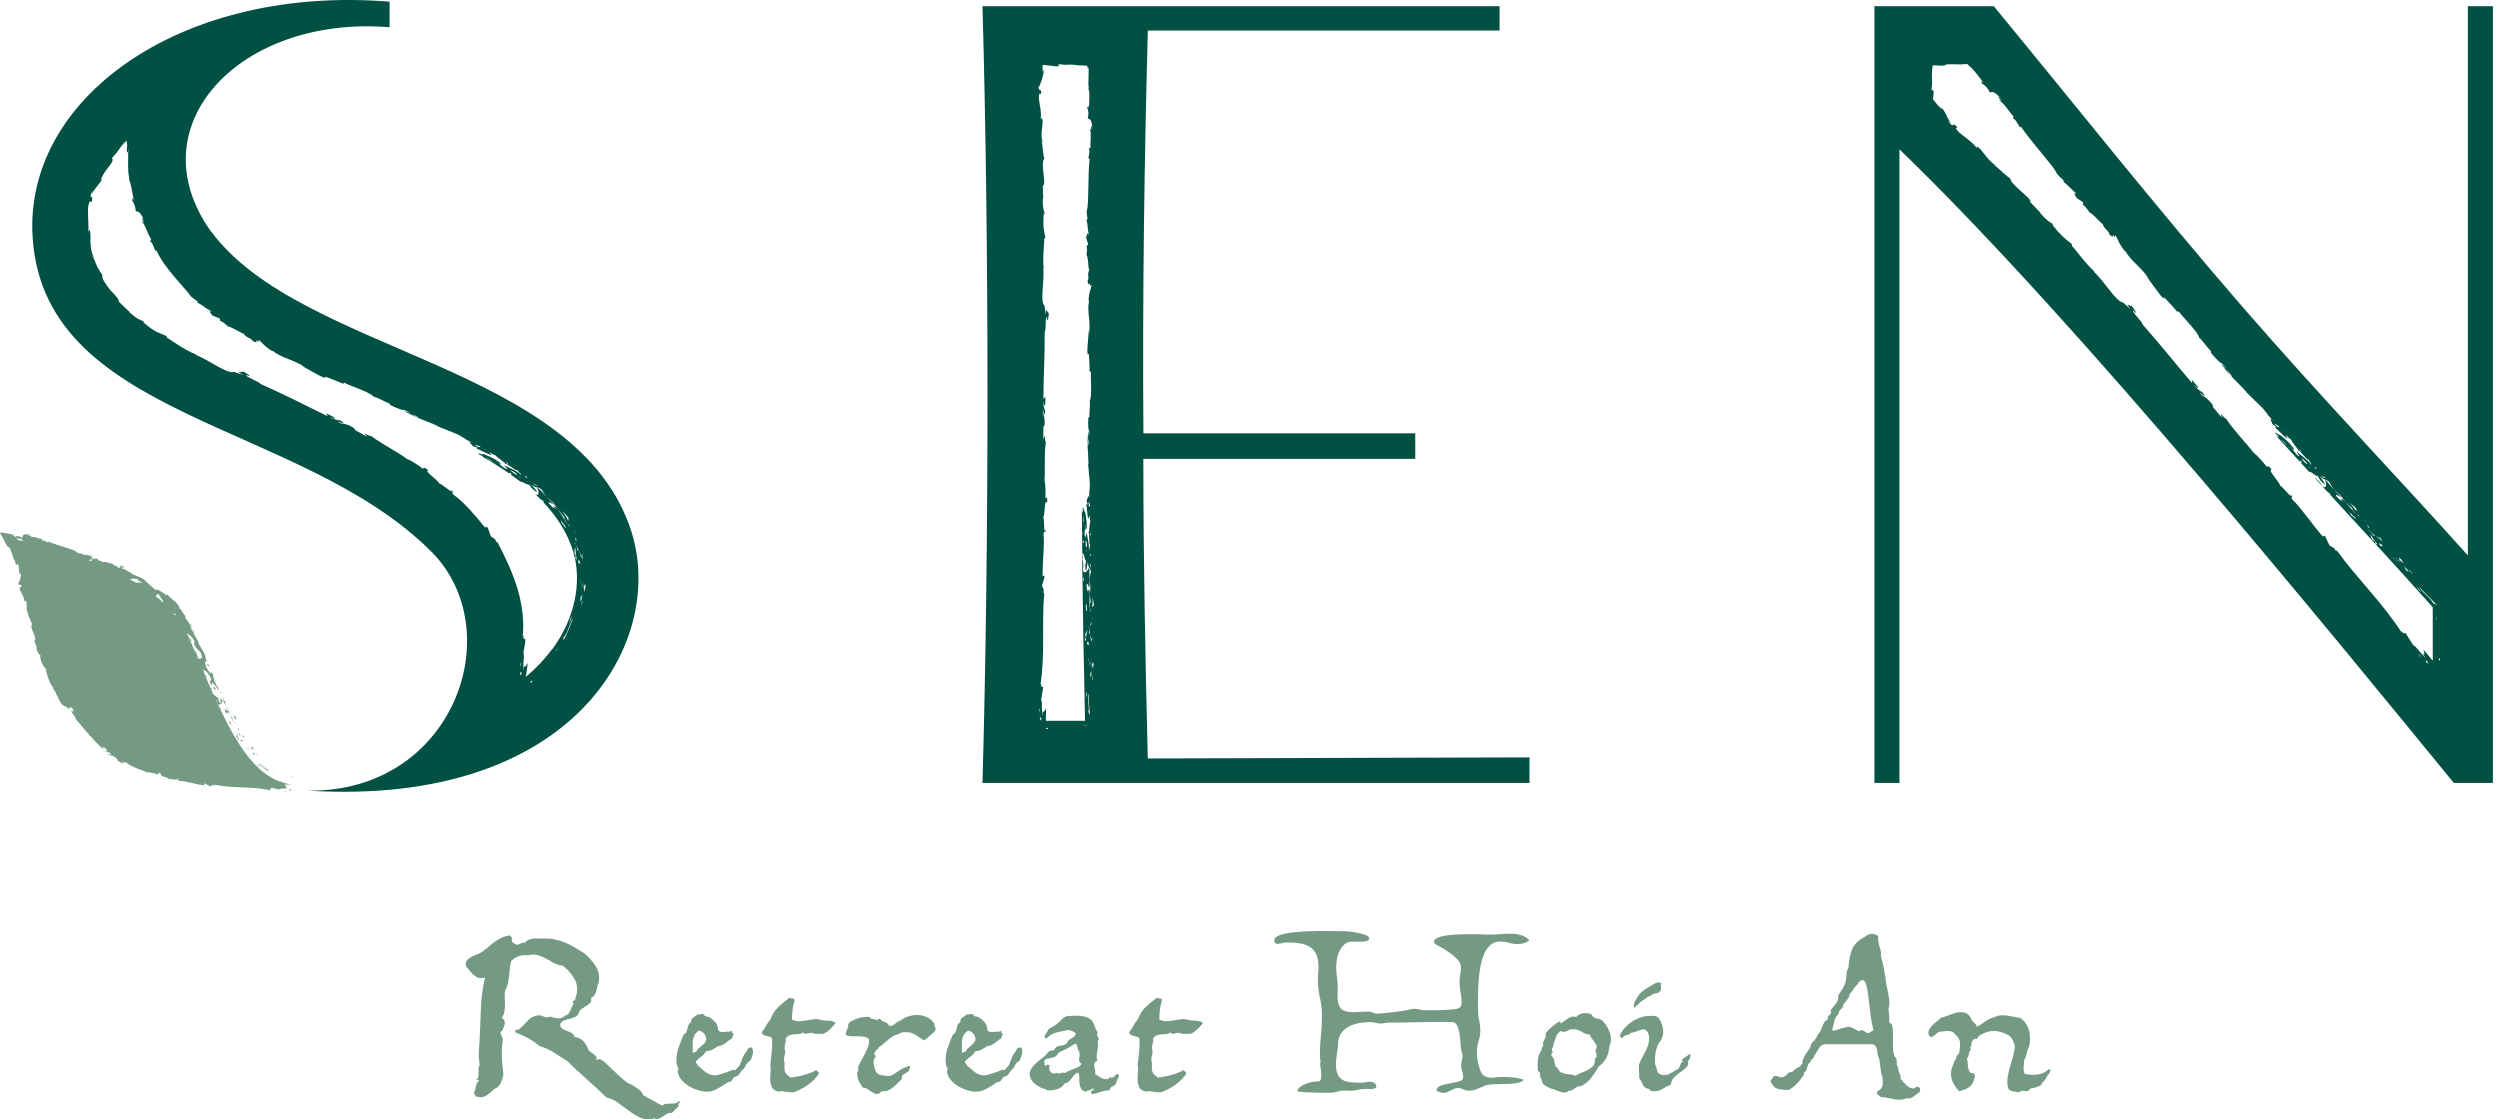 
<svg width="134" height="60" viewBox="0 0 134 60" fill="none" xmlns="http://www.w3.org/2000/svg">
<path d="M61.287 24.597H75.857V23.227H61.287C61.228 15.793 61.345 8.299 61.524 1.638H80.378V0.331H52.661C53.019 12.999 53.019 29.297 52.661 41.964H81.981V40.595L61.521 40.654C61.4 35.658 61.283 30.188 61.283 24.597H61.287ZM55.806 38.644L55.724 38.496L55.82 38.441C55.799 38.483 55.803 38.589 55.806 38.648V38.644ZM55.682 38.211L55.717 37.967L55.734 38.053L55.682 38.211ZM55.875 38.101L55.889 38.318C55.799 38.245 55.899 37.636 55.806 37.509L55.916 36.828C55.882 36.848 55.83 36.735 55.816 36.845C55.816 36.928 55.816 37.014 55.816 37.069C55.809 36.952 55.809 36.886 55.816 36.845C55.816 36.676 55.816 36.528 55.761 36.749C56.026 35.118 55.827 33.435 55.971 31.825C55.964 31.715 55.93 31.777 55.909 31.818C56.002 31.523 55.864 31.533 55.854 31.371L55.988 30.938C55.95 30.762 55.913 30.9 55.885 30.886C55.871 30.064 56.002 29.265 55.933 28.598C55.981 28.388 56.037 28.65 56.054 28.371C55.916 28.75 55.999 27.556 55.902 27.797C56.043 27.528 55.94 26.792 56.133 26.916C56.147 26.582 56.05 26.637 56.033 26.733C56.043 26.345 56.047 26.032 55.985 25.715C56.033 25.502 55.944 23.94 56.092 23.596C55.995 23.833 56.043 23.578 56.002 23.351L55.916 23.554L55.926 23.042C55.92 22.939 55.923 22.907 55.926 22.907C55.93 22.822 55.975 22.928 55.995 22.708C56.002 22.36 55.954 22.343 55.913 22.151L55.899 22.202L55.892 21.965C55.892 21.789 55.975 22.581 56.019 22.013C55.995 22.006 55.885 21.672 55.947 21.518C55.944 21.807 56.002 21.772 56.026 21.666L56.033 21.259L55.926 21.394C55.93 20.231 56.009 19.02 55.995 17.778C56.088 17.795 55.995 16.897 56.136 17.011L56.123 17.059C56.136 17.365 56.229 16.969 56.215 16.721C56.174 16.983 56.074 16.257 56.057 16.887L55.988 16.398C55.724 16.13 56.002 15.098 55.913 14.358C55.923 14.409 55.937 14.423 55.947 14.43C55.858 13.773 56.006 12.954 55.961 12.803L56.033 12.744C55.916 12.184 55.906 12.118 55.944 11.447C55.954 11.458 55.978 11.533 55.992 11.427C55.937 11.265 55.882 11.103 55.892 10.646L55.916 10.663L55.895 9.947C56.119 9.947 55.741 8.719 55.981 8.502C55.913 8.361 55.885 7.838 55.851 7.604C55.837 7.604 55.823 7.573 55.809 7.494C55.823 7.477 55.837 7.522 55.851 7.604C55.861 7.604 55.871 7.587 55.878 7.549C55.754 7.277 55.902 6.754 55.882 6.448C55.851 6.249 55.813 6.338 55.775 6.424C55.864 6.029 55.648 5.34 55.686 5.196C55.686 4.907 55.768 5.086 55.816 5.007C55.785 4.58 55.617 5.082 55.693 4.504C55.703 4.57 55.713 4.694 55.727 4.645C55.734 4.535 55.799 4.381 55.858 4.226C55.913 4.012 55.961 3.864 55.933 3.716L55.895 3.875C55.878 3.741 55.878 3.6 55.889 3.476C56.37 3.51 56.728 3.62 56.763 3.507L56.725 3.438C57.43 3.531 56.983 3.41 57.753 3.493L57.74 3.503C57.936 3.496 58.073 3.514 58.183 3.52C58.214 3.52 58.242 3.52 58.266 3.52C58.287 3.527 58.273 3.565 58.283 3.582C58.29 3.627 58.307 3.661 58.335 3.689L58.352 3.538C58.355 4.026 58.345 4.153 58.338 4.511C58.349 4.556 58.362 4.742 58.338 4.797C58.431 4.817 58.373 5.691 58.366 5.863C58.355 5.557 58.314 5.702 58.276 5.788C58.352 5.97 58.359 6.094 58.3 6.342C58.417 6.379 58.541 6.431 58.541 6.923C58.524 6.847 58.517 6.727 58.49 6.775C58.465 6.823 58.49 6.94 58.5 6.978C58.476 7.026 58.459 6.868 58.417 6.923C58.524 7.257 58.417 7.498 58.455 7.979C58.421 7.824 58.397 7.959 58.355 8.01C58.486 8.052 58.235 8.667 58.407 8.485C58.297 9.424 58.376 10.876 58.263 11.244C58.214 11.344 58.29 11.605 58.29 11.771L58.232 11.747C58.331 12.208 58.266 12.104 58.369 12.645C58.304 12.421 58.269 12.514 58.214 12.737L58.331 13.109L58.242 13.181C58.276 13.333 58.259 13.505 58.242 13.673C58.242 13.591 58.235 13.635 58.218 13.642C58.342 13.725 58.321 14.389 58.38 14.492C58.256 14.657 58.407 14.936 58.29 15.056C58.307 15.111 58.321 15.18 58.331 15.259C58.386 15.18 58.445 15.153 58.417 15.301C58.417 15.314 58.417 15.325 58.417 15.335L58.483 15.277C58.548 15.256 58.462 15.466 58.407 15.655C58.393 15.717 58.383 15.779 58.369 15.841C58.369 15.861 58.369 15.882 58.369 15.896C58.369 15.886 58.369 15.875 58.369 15.861C58.352 15.954 58.342 16.051 58.366 16.185C58.252 16.718 58.503 17.372 58.349 17.957C58.366 17.867 58.373 17.743 58.349 17.709C58.349 18.201 58.245 18.689 58.297 18.999L58.362 18.979C58.39 19.34 58.407 19.618 58.4 19.907L58.476 19.925C58.445 20.348 58.555 21.253 58.4 21.511C58.459 21.614 58.376 22.096 58.393 22.333L58.335 22.395C58.314 22.708 58.335 22.901 58.345 23.086C58.352 23.055 58.355 23.031 58.362 23C58.404 23.159 58.386 23.327 58.362 23.472C58.362 23.585 58.349 23.716 58.325 23.881C58.273 23.83 58.325 23.671 58.362 23.472C58.366 23.327 58.359 23.207 58.349 23.086C58.228 23.723 58.342 24.311 58.342 24.865L58.325 24.872L58.373 25.436C58.318 25.288 58.41 25.546 58.397 25.715C58.428 25.894 58.417 26.183 58.383 26.396V26.754C58.342 26.355 58.304 26.782 58.239 26.806L58.294 27.036C58.263 27.129 58.239 26.888 58.228 27.057C58.266 27.212 58.269 27.662 58.338 27.803C58.355 27.779 58.369 27.724 58.383 27.659C58.38 27.638 58.38 27.642 58.383 27.652V27.635C58.393 27.552 58.4 27.504 58.404 27.48C58.407 27.418 58.41 27.353 58.407 27.284C58.407 27.366 58.41 27.418 58.414 27.452C58.421 27.473 58.421 27.573 58.414 27.452C58.414 27.445 58.407 27.456 58.404 27.48C58.4 27.538 58.393 27.59 58.386 27.635C58.386 27.642 58.386 27.645 58.386 27.655C58.393 27.676 58.404 27.704 58.414 27.717C58.414 27.686 58.414 27.652 58.417 27.611C58.431 27.717 58.424 27.731 58.414 27.717C58.404 28.003 58.428 27.896 58.459 27.886C58.359 28.209 58.431 28.392 58.314 28.639C58.445 28.302 58.325 29.383 58.452 29.173C58.352 29.413 58.452 29.338 58.362 29.493C58.386 29.152 58.287 28.815 58.239 28.543L58.18 28.811C58.06 28.636 58.214 28.209 58.173 28.048C58.201 28.154 58.176 28.398 58.153 28.405L58.242 28.333C58.273 27.948 58.197 27.645 58.149 27.373C58.121 27.631 58.09 27.06 58.029 27.249L58.042 27.452C58.025 27.508 58.008 27.456 57.987 27.387C57.994 28.24 58.001 29.083 58.011 29.926C58.025 29.93 58.042 29.981 58.053 29.978L58.011 29.661C58.118 29.582 58.156 30.188 58.228 30.04C58.201 30.215 58.149 30.15 58.183 30.511C58.239 30.741 58.273 30.232 58.304 30.136C58.342 30.408 58.366 30.408 58.39 30.415L58.4 30.391V30.418C58.421 30.432 58.441 30.47 58.472 30.655C58.428 30.824 58.407 30.917 58.4 31.044L58.441 31.574V31.56C58.455 31.488 58.465 31.416 58.476 31.354C58.493 31.375 58.462 31.498 58.445 31.56C58.438 31.65 58.428 31.743 58.421 31.836C58.428 31.983 58.431 32.111 58.459 32.231C58.462 32.4 58.428 32.331 58.407 32.31C58.407 32.41 58.414 32.507 58.421 32.593C58.435 32.641 58.452 32.689 58.462 32.747C58.472 32.73 58.479 32.727 58.462 32.764V32.747C58.462 32.747 58.445 32.771 58.441 32.789C58.431 32.73 58.424 32.665 58.417 32.593C58.397 32.524 58.38 32.455 58.39 32.338C58.386 32.3 58.39 32.3 58.4 32.31C58.4 32.156 58.4 31.994 58.414 31.836C58.41 31.746 58.407 31.653 58.393 31.55C58.362 31.932 58.304 31.251 58.325 31.78C58.294 31.584 58.249 31.684 58.239 31.354C58.304 31.189 58.335 31.457 58.4 31.543C58.39 31.295 58.386 31.154 58.393 31.041L58.383 30.927L58.393 30.965V30.415L58.383 30.408C58.28 30.638 58.09 30.814 58.046 30.549C58.097 30.308 58.056 30.043 58.005 29.974C58.039 32.94 58.094 35.84 58.159 38.634H56.057C56.061 38.41 56.068 38.183 56.071 37.96C55.995 38.108 55.926 38.242 55.868 38.084L55.875 38.101ZM58.452 33.545C58.452 33.511 58.452 33.473 58.452 33.442C58.452 33.318 58.452 33.25 58.452 33.222C58.452 33.257 58.452 33.332 58.452 33.442L58.514 33.339C58.5 33.484 58.465 33.525 58.452 33.545ZM58.472 29.795L58.414 29.775L58.435 29.644L58.472 29.795ZM58.417 28.698C58.428 28.633 58.441 28.588 58.438 28.46L58.459 28.725C58.459 28.643 58.435 28.694 58.417 28.698ZM58.496 30.408L58.428 30.349L58.397 30.153L58.493 30.408H58.496ZM58.41 27.167C58.435 27.119 58.342 27.15 58.359 27.064C58.314 26.582 58.49 27.267 58.41 27.167ZM58.204 29.31V29.345C58.19 29.159 58.17 28.994 58.228 28.973C58.259 29.169 58.287 29.365 58.204 29.314V29.31ZM58.211 29.558C58.211 29.503 58.211 29.444 58.208 29.386C58.218 29.489 58.245 29.579 58.211 29.558ZM58.135 28.01C58.135 28.01 58.159 28.034 58.166 28.058C58.159 28.03 58.149 28.013 58.135 28.01ZM58.094 28.275C58.08 28.223 58.077 28.13 58.08 28.037C58.073 27.993 58.066 27.955 58.053 27.958L58.07 27.662C58.09 27.655 58.08 27.855 58.08 28.037C58.09 28.113 58.094 28.223 58.094 28.275ZM58.108 29.056L58.035 29.121L58.046 28.953L58.108 29.056ZM58.025 28.423V28.633L58.008 28.718L58.025 28.423ZM58.263 37.409L58.225 37.258L58.252 37.082C58.283 37.072 58.242 37.334 58.263 37.409ZM58.218 34.237C58.19 34.474 58.159 34.285 58.142 34.209C58.139 34.209 58.132 34.209 58.128 34.227C58.128 34.161 58.135 34.175 58.142 34.209C58.163 34.203 58.176 34.313 58.194 34.203C58.197 34.075 58.173 34.044 58.163 34.007C58.218 33.862 58.256 33.807 58.311 33.745C58.3 33.707 58.228 33.983 58.208 34.199L58.218 34.237ZM58.18 32.551L58.232 32.324L58.269 32.764C58.245 32.734 58.204 32.789 58.214 32.537L58.183 32.548L58.18 32.551ZM58.266 34.509C58.314 34.199 58.355 34.519 58.393 34.67C58.338 34.444 58.311 34.619 58.266 34.509ZM58.424 33.996C58.407 33.92 58.383 33.972 58.366 33.976L58.376 33.7L58.355 33.566L58.38 33.597V33.7L58.424 33.996ZM58.431 35.775L58.345 35.352V35.269L58.431 35.775ZM58.097 31.134L58.066 31.144C58.056 31.106 58.066 31.061 58.056 31.024C58.066 30.855 58.097 30.969 58.101 31.134H58.097ZM56.061 39.081C56.061 39.081 56.037 39.009 56.147 39.016C56.143 38.999 56.243 39.068 56.061 39.081ZM58.345 38.847L58.307 38.854L58.232 38.868L58.066 38.899L58.097 38.875L58.245 38.858L58.318 38.847H58.349C58.349 38.847 58.349 38.813 58.349 38.799V38.844L58.345 38.847ZM58.328 38.149L58.352 38.084C58.386 37.781 58.259 37.33 58.359 37.168C58.345 37.299 58.355 37.481 58.369 37.678C58.383 37.887 58.404 38.042 58.414 38.352C58.386 38.276 58.355 38.207 58.328 38.145V38.149ZM58.424 35.985C58.462 36.219 58.476 36.05 58.496 35.916C58.517 36.363 58.445 36.432 58.424 35.985ZM58.486 35.634C58.424 35.555 58.455 35.551 58.472 35.517L58.455 35.397C58.486 35.465 58.483 35.496 58.472 35.517L58.507 35.775C58.483 35.665 58.452 35.617 58.483 35.637L58.486 35.634ZM58.486 34.251C58.462 34.265 58.445 34.223 58.445 33.993L58.486 34.251C58.514 34.234 58.551 34.137 58.572 34.154C58.538 34.168 58.528 34.337 58.514 34.426L58.486 34.254V34.251ZM58.534 33.05L58.617 33.312L58.562 33.167L58.534 33.053V33.05ZM58.572 36.435C58.572 36.435 58.569 36.456 58.562 36.473C58.534 36.067 58.531 36.319 58.572 36.264C58.572 36.349 58.572 36.398 58.572 36.435C58.603 36.319 58.579 36.614 58.572 36.435ZM58.576 35.847L58.538 35.613C58.576 35.476 58.6 35.428 58.62 35.665C58.603 35.589 58.6 35.796 58.576 35.847ZM58.541 32.507C58.572 32.307 58.576 32.149 58.555 32.004C58.589 32.142 58.627 32.293 58.638 32.472C58.61 32.358 58.583 32.617 58.541 32.507Z" fill="#005044"/>
<path d="M132.278 0.331V29.771C128.703 25.78 124.351 21.235 120.209 16.46C115.526 11.059 111.033 5.382 106.866 0.331H100.47V41.964H101.809V8.003C111.466 17.317 125.259 34.323 131.524 41.964H133.62V0.331H132.281H132.278ZM129.794 31.739L129.653 31.636L129.539 31.468C129.553 31.436 129.725 31.688 129.794 31.739ZM129.15 30.552C129.216 30.625 129.254 30.669 129.281 30.7C129.216 30.58 129.419 30.848 129.281 30.7C129.288 30.714 129.291 30.721 129.302 30.738C128.975 30.411 129.164 30.628 129.15 30.552ZM128.834 30.308C129.188 30.676 129.188 30.783 128.834 30.415C129.04 30.59 128.92 30.435 128.834 30.308ZM128.734 30.012C128.662 29.957 128.82 30.139 128.841 30.195L128.634 30.023C128.559 29.881 128.538 29.823 128.734 30.012ZM128.51 29.978L128.731 30.174C128.631 30.098 128.569 30.074 128.61 30.071C128.504 30.047 128.524 30.019 128.51 29.978L128.407 29.885C128.479 29.923 128.504 29.954 128.51 29.978ZM128.676 30.232L128.29 29.93L128.225 29.861L128.672 30.232H128.676ZM127.547 28.753C127.533 28.784 127.654 28.935 127.709 29.021L127.557 28.894C127.551 28.922 127.506 28.901 127.33 28.701L127.557 28.894C127.564 28.86 127.52 28.756 127.547 28.753ZM127.809 29.317C127.595 29.159 127.709 29.328 127.595 29.265C127.396 28.97 127.667 29.214 127.809 29.317ZM127.279 29.121C127.231 29.066 127.244 29.073 127.279 29.097C127.289 29.076 127.382 29.162 127.31 29.059C127.217 28.949 127.176 28.939 127.138 28.911C127.069 28.753 127.055 28.681 127.048 28.588C127.014 28.564 127.169 28.846 127.317 29.042L127.351 29.066C127.513 29.286 127.344 29.145 127.275 29.093C127.275 29.097 127.268 29.1 127.275 29.118L127.279 29.121ZM127.32 28.725C127.251 28.674 127.272 28.732 127.262 28.746L127.059 28.505L126.942 28.405L126.986 28.416L127.062 28.505L127.32 28.725ZM127.021 28.347L127 28.326C126.973 28.295 126.945 28.268 126.921 28.24C126.825 28.134 126.773 28.075 126.752 28.051C126.776 28.079 126.835 28.144 126.921 28.24L126.887 28.113C126.986 28.247 126.993 28.302 126.997 28.33L127.017 28.35L127.021 28.347ZM126.938 28.01L126.787 27.92L126.68 27.841L126.938 28.01ZM125.906 26.936C126.033 27.029 126.178 27.132 126.322 27.277C126.216 27.198 126.391 27.435 126.278 27.373C126.147 27.181 126.033 27.046 125.906 26.936ZM124.661 25.619H124.568L124.399 25.467L124.661 25.619ZM124.182 25.113L124.124 25.134L124.041 25.006L124.182 25.109V25.113ZM123.367 24.205C123.302 24.136 123.326 24.194 123.319 24.212C123.277 24.149 123.253 24.101 123.154 23.995L123.367 24.205ZM122.159 22.907C122.139 22.849 122.097 22.939 122.042 22.852C121.647 22.474 122.29 22.939 122.159 22.907ZM129.622 35.035L129.701 35.101L129.78 35.273L129.625 35.035H129.622ZM130.017 35.493L130.045 35.379C130.059 35.431 130.145 35.52 130.186 35.565L130.014 35.489L130.017 35.493ZM130.382 35.403C130.224 35.211 130.055 35.004 129.893 34.808C129.949 34.987 129.997 35.149 129.838 35.049L130.007 35.228C129.887 35.224 129.512 34.629 129.35 34.581L128.927 33.917C128.916 33.958 128.796 33.893 128.868 33.996C128.93 34.069 128.992 34.141 129.033 34.189C128.944 34.093 128.896 34.034 128.868 33.996C128.744 33.848 128.634 33.721 128.758 33.948C127.747 32.358 126.357 31.027 125.273 29.534C125.187 29.445 125.208 29.52 125.225 29.572C125.073 29.255 124.984 29.355 124.853 29.221L124.633 28.756C124.475 28.626 124.547 28.774 124.519 28.777C123.9 28.075 123.405 27.294 122.861 26.764C122.741 26.548 122.975 26.74 122.782 26.486C122.964 26.902 122.139 25.818 122.245 26.09C122.149 25.763 121.526 25.195 121.76 25.171C121.523 24.872 121.495 24.986 121.554 25.082C121.272 24.738 121.045 24.466 120.762 24.232C120.639 24.019 119.414 22.725 119.266 22.329C119.369 22.598 119.218 22.347 119.018 22.178L119.108 22.409L118.733 21.961C118.65 21.875 118.629 21.848 118.636 21.844C118.574 21.765 118.688 21.831 118.54 21.624C118.285 21.322 118.237 21.335 118.062 21.201L118.093 21.256L117.91 21.056C117.783 20.905 118.43 21.531 118.038 21.012C118.013 21.019 117.683 20.805 117.614 20.633C117.828 20.884 117.841 20.816 117.783 20.709L117.484 20.355L117.504 20.541C116.637 19.539 115.787 18.445 114.841 17.392C114.92 17.344 114.181 16.639 114.363 16.642L114.391 16.691C114.631 16.942 114.401 16.543 114.205 16.34C114.37 16.591 113.754 16.033 114.215 16.587L113.799 16.216C113.403 16.164 112.822 15.098 112.199 14.53C112.247 14.568 112.268 14.568 112.278 14.568C111.714 14.072 111.198 13.281 111.05 13.181L111.057 13.082C110.544 12.686 110.489 12.634 110.001 12.046C110.014 12.046 110.09 12.094 110.018 11.998C109.856 11.901 109.691 11.802 109.343 11.409H109.374L108.81 10.821C108.972 10.666 107.747 9.906 107.751 9.558C107.592 9.49 107.169 9.07 106.963 8.901C106.956 8.912 106.918 8.894 106.846 8.839C106.846 8.815 106.887 8.843 106.963 8.901C106.97 8.894 106.963 8.874 106.939 8.836C106.636 8.698 106.33 8.165 106.078 7.928C105.9 7.787 105.941 7.883 105.986 7.979C105.738 7.59 105.046 7.178 104.953 7.037C104.726 6.799 104.926 6.889 104.895 6.792C104.534 6.465 104.816 6.995 104.41 6.472C104.472 6.517 104.575 6.61 104.547 6.562C104.382 6.373 104.238 5.874 104.024 5.736L104.114 5.881C103.942 5.746 103.787 5.543 103.608 5.327C103.643 5.017 103.67 4.855 103.594 4.814L103.526 4.859C103.615 4.04 103.498 4.597 103.577 3.586L103.588 3.61C103.588 3.572 103.588 3.534 103.588 3.5C103.963 3.5 104.179 3.565 104.341 3.462L104.203 3.448C104.668 3.438 104.678 3.448 105.122 3.452C105.174 3.445 105.353 3.431 105.469 3.438C105.494 3.469 105.511 3.5 105.521 3.52C105.672 3.562 106.23 4.322 106.361 4.491C106.13 4.229 106.206 4.384 106.24 4.484C106.426 4.594 106.522 4.697 106.66 4.955C106.773 4.91 106.901 4.876 107.262 5.306C107.193 5.251 107.1 5.151 107.117 5.21C107.135 5.268 107.238 5.354 107.272 5.382C107.289 5.44 107.162 5.313 107.173 5.389C107.496 5.612 107.592 5.891 107.971 6.29C107.833 6.176 107.912 6.307 107.923 6.383C108.05 6.331 108.311 7.04 108.308 6.768C108.913 7.666 110.045 8.87 110.231 9.266C110.269 9.383 110.517 9.565 110.637 9.706L110.579 9.724C110.991 10.057 110.868 10.013 111.342 10.419C111.129 10.267 111.174 10.37 111.298 10.601L111.659 10.849L111.645 10.969C111.783 11.079 111.896 11.237 112.01 11.396C111.948 11.323 111.975 11.368 111.969 11.382C112.12 11.372 112.591 11.963 112.712 12.015C112.743 12.239 113.059 12.383 113.063 12.565C113.114 12.603 113.176 12.655 113.242 12.713C113.224 12.61 113.245 12.545 113.334 12.693C113.345 12.703 113.352 12.713 113.362 12.724V12.631C113.4 12.569 113.489 12.81 113.589 13.009C113.627 13.071 113.661 13.136 113.699 13.195C113.713 13.212 113.727 13.229 113.737 13.243C113.73 13.236 113.72 13.226 113.709 13.216C113.765 13.309 113.83 13.398 113.943 13.498C114.253 14.034 114.917 14.441 115.237 15.053C115.185 14.967 115.099 14.853 115.055 14.84C115.419 15.266 115.701 15.762 115.966 15.999L115.997 15.937C116.283 16.233 116.5 16.463 116.71 16.721L116.775 16.687C117.064 17.076 117.811 17.791 117.886 18.118C118 18.173 118.306 18.634 118.505 18.824V18.913C118.736 19.188 118.898 19.34 119.053 19.488C119.032 19.46 119.018 19.436 118.997 19.405C119.152 19.512 119.266 19.663 119.359 19.804C119.445 19.904 119.534 20.021 119.641 20.176C119.562 20.166 119.483 19.997 119.359 19.804C119.249 19.677 119.152 19.581 119.053 19.488C119.452 20.104 119.985 20.523 120.401 20.998L120.394 21.012L120.852 21.459C120.701 21.37 120.962 21.528 121.082 21.683C121.241 21.817 121.451 22.072 121.585 22.274L121.857 22.581C121.523 22.271 121.819 22.66 121.788 22.722L122.001 22.88C122.049 22.98 121.85 22.791 121.97 22.942C122.111 23.049 122.459 23.434 122.613 23.506C122.607 23.475 122.579 23.42 122.534 23.351C122.517 23.338 122.517 23.338 122.531 23.345L122.521 23.327C122.49 23.282 122.455 23.234 122.414 23.183C122.369 23.128 122.321 23.069 122.269 23.011C122.335 23.079 122.373 23.121 122.4 23.152C122.421 23.162 122.496 23.252 122.4 23.152C122.393 23.148 122.4 23.159 122.414 23.183C122.435 23.21 122.465 23.252 122.521 23.327C122.527 23.334 122.527 23.338 122.534 23.345C122.555 23.355 122.586 23.375 122.6 23.379C122.576 23.351 122.555 23.324 122.524 23.286C122.613 23.369 122.62 23.386 122.6 23.379C122.806 23.63 122.748 23.523 122.761 23.496C122.933 23.84 123.123 23.947 123.226 24.236C123.068 23.86 123.794 24.862 123.725 24.597C123.835 24.872 123.849 24.741 123.9 24.93C123.663 24.624 123.336 24.404 123.095 24.201L123.257 24.47C123.04 24.401 122.827 23.929 122.675 23.823C122.779 23.895 122.944 24.119 122.93 24.143L122.94 24.022C122.672 23.675 122.39 23.461 122.149 23.262C122.324 23.499 121.874 23.035 121.97 23.234L122.132 23.399C122.17 23.479 122.073 23.403 121.977 23.331C122.579 23.995 123.181 24.652 123.78 25.302C123.821 25.202 124.275 25.657 124.217 25.484C124.327 25.653 124.244 25.632 124.54 25.918C124.753 26.076 124.396 25.619 124.344 25.515C124.575 25.722 124.592 25.705 124.616 25.694L124.605 25.667L124.626 25.691C124.65 25.691 124.695 25.708 124.857 25.846C124.953 26.018 125.005 26.111 125.097 26.228L125.528 26.654L125.521 26.64C125.476 26.572 125.431 26.506 125.39 26.444C125.417 26.451 125.49 26.575 125.521 26.64C125.583 26.723 125.645 26.806 125.71 26.892C125.827 27.012 125.927 27.122 126.037 27.201C126.167 27.342 126.092 27.308 126.061 27.305C126.14 27.39 126.212 27.466 126.288 27.535C126.336 27.566 126.384 27.597 126.436 27.642C126.429 27.621 126.432 27.614 126.453 27.655L126.436 27.642C126.436 27.642 126.446 27.673 126.453 27.686C126.401 27.645 126.346 27.593 126.288 27.535C126.223 27.49 126.157 27.442 126.075 27.335C126.044 27.305 126.047 27.305 126.061 27.305C125.94 27.174 125.82 27.033 125.71 26.892C125.641 26.819 125.565 26.74 125.479 26.661C125.748 27.009 125.19 26.468 125.607 26.905C125.438 26.757 125.479 26.874 125.225 26.599C125.149 26.413 125.373 26.623 125.483 26.654C125.287 26.448 125.18 26.331 125.097 26.231L125.008 26.142L125.042 26.169L124.626 25.698H124.616C124.716 25.97 124.712 26.245 124.478 26.052C124.351 25.835 124.151 25.657 124.048 25.598C124.533 26.128 125.018 26.654 125.5 27.177C127.065 28.877 128.545 30.48 129.911 32.008L130.396 32.551V35.4L130.382 35.403ZM123.818 25.082C123.776 25.034 123.732 24.986 123.687 24.937C123.769 25.017 123.859 25.078 123.818 25.082ZM123.652 24.903C123.505 24.755 123.363 24.628 123.388 24.569C123.556 24.717 123.728 24.865 123.625 24.875L123.649 24.903H123.652ZM123.363 24.724V24.831L123.243 24.676L123.363 24.724ZM123.037 24.504L122.827 24.239L122.982 24.418L123.037 24.504ZM122.765 24.067C122.717 24.029 122.644 23.953 122.576 23.874C122.538 23.84 122.503 23.812 122.496 23.823L122.287 23.558C122.297 23.537 122.438 23.716 122.576 23.871C122.641 23.929 122.727 24.022 122.765 24.064V24.067ZM122.596 23.812C122.596 23.812 122.631 23.812 122.655 23.833C122.631 23.816 122.607 23.805 122.596 23.812ZM126.281 27.79C126.24 27.779 126.253 27.855 126.068 27.635L126.054 27.666L125.92 27.439L126.281 27.79ZM124.922 26.506L124.908 26.537C124.874 26.51 124.846 26.468 124.808 26.441C124.688 26.286 124.795 26.365 124.922 26.503V26.506ZM130.595 33.222L130.561 32.95L130.619 33.257L130.595 33.219V33.222ZM130.406 32.324L130.375 32.255C130.176 31.973 129.739 31.674 129.691 31.468C129.78 31.584 129.924 31.736 130.086 31.894C130.255 32.066 130.382 32.183 130.623 32.441C130.547 32.396 130.475 32.358 130.406 32.324ZM130.73 35.307C130.73 35.307 130.781 35.197 130.795 35.407C130.785 35.386 130.723 35.434 130.73 35.307Z" fill="#005044"/>
<path d="M11.307 12.404C7.264 6.754 12.852 0.806 20.882 1.46V0.09C9.938 -0.801 1.553 5.027 1.732 12.342C2.028 22.57 16.124 22.453 23.204 29.651C27.309 33.934 24.274 42.498 16.485 42.377C30.759 43.268 35.697 34.409 33.852 28.519C30.997 19.477 16.189 19.003 11.31 12.4L11.307 12.404ZM31.162 29.82C31.186 29.792 31.196 29.675 31.22 29.685C31.196 29.706 31.22 29.912 31.227 30.019L31.162 29.82C31.141 29.843 31.121 29.795 31.048 29.527C31.086 29.623 31.134 29.72 31.162 29.82ZM31.176 31.626C31.172 31.457 31.148 31.288 31.131 31.123V31.027C31.159 31.223 31.172 31.423 31.176 31.622V31.626ZM30.938 28.701C30.904 28.653 30.863 28.605 30.818 28.564L30.732 28.454C30.801 28.536 30.883 28.612 30.938 28.705V28.701ZM30.88 29.823L30.897 29.864C30.921 30.136 30.849 29.93 30.818 29.85C30.814 29.85 30.808 29.85 30.808 29.871C30.794 29.799 30.804 29.813 30.818 29.85C30.835 29.84 30.873 29.957 30.866 29.833C30.838 29.692 30.801 29.665 30.784 29.627C30.797 29.465 30.804 29.396 30.832 29.317C30.832 29.303 30.832 29.293 30.835 29.3C30.835 29.307 30.835 29.31 30.832 29.317C30.832 29.383 30.859 29.63 30.883 29.826L30.88 29.823ZM30.897 29.059C30.897 29.059 30.89 29.042 30.887 29.032C30.873 28.994 30.856 28.953 30.845 28.918C30.794 28.78 30.77 28.705 30.753 28.674C30.77 28.708 30.797 28.794 30.845 28.918L30.859 28.78C30.907 28.949 30.89 29.004 30.887 29.032C30.89 29.042 30.894 29.049 30.897 29.059ZM30.119 27.37C30.236 27.487 30.371 27.617 30.494 27.793C30.395 27.693 30.543 27.965 30.433 27.879C30.329 27.662 30.23 27.504 30.116 27.37H30.119ZM28.822 26.025H28.726L28.537 25.901L28.822 26.025ZM28.272 25.577L28.217 25.608L28.114 25.498L28.275 25.577H28.272ZM27.278 24.855C27.198 24.803 27.233 24.855 27.229 24.872C27.174 24.82 27.14 24.779 27.016 24.7L27.278 24.855ZM25.75 23.96C25.712 23.912 25.702 24.009 25.623 23.947C25.131 23.716 25.884 23.947 25.75 23.96ZM27.928 36.236L27.866 36.064L27.969 36.016C27.942 36.057 27.931 36.174 27.928 36.236ZM27.866 35.754C27.89 35.668 27.911 35.582 27.928 35.496L27.938 35.593C27.918 35.648 27.89 35.703 27.866 35.754ZM28.451 36.608C28.458 36.587 28.385 36.57 28.485 36.491C28.471 36.484 28.606 36.46 28.451 36.608ZM29.796 34.918V34.873L29.92 34.633L29.796 34.918ZM30.206 34.327V34.148L30.257 34.11C30.467 33.828 30.56 33.301 30.715 33.167C30.587 33.435 30.412 33.955 30.206 34.327ZM30.518 33.387L30.553 33.215L30.649 33.04C30.687 33.04 30.539 33.305 30.518 33.387ZM29.583 34.805C29.187 35.345 28.716 35.837 28.183 36.281C28.227 36.033 28.258 35.782 28.286 35.534C28.196 35.692 28.114 35.837 28.076 35.654L28.059 35.892C27.99 35.803 28.141 35.152 28.052 35.008C28.09 34.763 28.145 34.516 28.165 34.265C28.131 34.289 28.076 34.168 28.069 34.285C28.069 34.375 28.072 34.468 28.076 34.526C28.076 34.402 28.066 34.327 28.069 34.285C28.062 34.103 28.055 33.941 28.01 34.182C28.114 33.298 27.986 32.383 27.728 31.523C27.463 30.662 27.078 29.854 26.672 29.076C26.603 28.98 26.61 29.056 26.617 29.104C26.528 28.78 26.411 28.87 26.304 28.732C26.249 28.581 26.201 28.423 26.132 28.275C25.984 28.147 26.046 28.288 26.015 28.295C25.458 27.617 24.893 26.929 24.291 26.503C24.147 26.314 24.405 26.458 24.178 26.248C24.415 26.613 23.445 25.729 23.589 25.97C23.445 25.674 22.726 25.275 22.95 25.199C22.654 24.975 22.65 25.089 22.726 25.165C22.382 24.91 22.096 24.71 21.766 24.573C21.604 24.39 20.077 23.585 19.801 23.282C19.984 23.492 19.76 23.317 19.519 23.231L19.678 23.413L19.186 23.135C19.079 23.09 19.051 23.069 19.058 23.062C18.976 23.014 19.1 23.031 18.897 22.897C18.559 22.711 18.518 22.749 18.308 22.691L18.356 22.729L18.119 22.619C17.947 22.529 18.766 22.849 18.222 22.529C18.202 22.546 17.827 22.477 17.699 22.354C17.988 22.498 17.974 22.429 17.882 22.354L17.479 22.151L17.565 22.312C16.409 21.745 15.208 21.129 13.942 20.571C13.997 20.492 13.048 20.166 13.22 20.09L13.261 20.124C13.578 20.252 13.216 19.986 12.958 19.883C13.203 20.045 12.428 19.794 13.062 20.104L12.539 19.935C12.15 20.052 11.228 19.302 10.45 19.003C10.509 19.02 10.526 19.013 10.536 19.009C9.834 18.755 9.112 18.163 8.947 18.108L8.926 18.012C8.334 17.767 8.248 17.754 7.663 17.262C7.677 17.258 7.763 17.293 7.674 17.21C7.491 17.148 7.312 17.079 6.924 16.721H6.955C6.738 16.549 6.556 16.34 6.353 16.15C6.428 16.085 6.184 15.834 5.916 15.552C5.675 15.249 5.42 14.898 5.489 14.726C5.427 14.668 5.32 14.502 5.221 14.32C5.138 14.127 5.056 13.928 5 13.797C4.99 13.804 4.959 13.77 4.925 13.684C4.935 13.659 4.956 13.711 5 13.797C5.007 13.794 5.014 13.773 5.011 13.728C4.911 13.587 4.88 13.353 4.856 13.119C4.832 12.882 4.866 12.641 4.839 12.466C4.791 12.239 4.763 12.338 4.732 12.442C4.773 11.984 4.663 11.155 4.749 10.986C4.822 10.649 4.859 10.88 4.925 10.797C5.021 10.305 4.694 10.828 4.966 10.198C4.952 10.277 4.921 10.419 4.949 10.37C5.035 10.119 5.431 9.786 5.489 9.548L5.386 9.682C5.437 9.486 5.637 9.173 5.785 8.994C5.929 8.805 6.029 8.698 6.039 8.543L5.998 8.482C6.277 8.165 6.325 8.093 6.39 7.993C6.421 7.945 6.456 7.897 6.514 7.821C6.542 7.787 6.58 7.745 6.628 7.69C6.652 7.666 6.676 7.639 6.707 7.608L6.752 7.563C6.752 7.563 6.79 7.518 6.786 7.549L6.776 7.573C6.8 7.618 6.81 7.683 6.817 7.756C6.79 8.024 6.779 8.196 6.855 8.165L6.876 7.945C6.872 8.265 6.869 8.44 6.869 8.616C6.862 8.798 6.862 8.977 6.882 9.266C6.893 9.318 6.937 9.634 6.927 9.679C7.006 9.689 7.134 10.628 7.192 10.811C7.096 10.494 7.096 10.652 7.082 10.756C7.213 10.928 7.247 11.055 7.282 11.33C7.405 11.33 7.533 11.348 7.725 11.833C7.681 11.764 7.626 11.647 7.622 11.705C7.619 11.764 7.684 11.87 7.712 11.905C7.712 11.963 7.626 11.812 7.612 11.881C7.856 12.166 7.856 12.452 8.138 12.892C8.032 12.761 8.076 12.899 8.069 12.971C8.197 12.944 8.327 13.653 8.372 13.395C8.785 14.351 9.941 15.466 10.171 15.803C10.216 15.913 10.474 16.064 10.615 16.174L10.557 16.202C11.011 16.453 10.87 16.446 11.403 16.728C11.169 16.629 11.228 16.718 11.389 16.914L11.785 17.073L11.795 17.189C11.954 17.258 12.095 17.379 12.239 17.503C12.164 17.451 12.201 17.485 12.194 17.503C12.332 17.461 12.938 17.871 13.062 17.884C13.148 18.091 13.492 18.115 13.547 18.284C13.605 18.301 13.681 18.328 13.757 18.363C13.708 18.273 13.712 18.204 13.839 18.311C13.853 18.318 13.86 18.321 13.873 18.328L13.853 18.242C13.863 18.173 14.018 18.366 14.176 18.514C14.231 18.559 14.286 18.604 14.335 18.645C14.355 18.655 14.372 18.669 14.386 18.676C14.376 18.676 14.366 18.669 14.352 18.662C14.434 18.727 14.52 18.786 14.661 18.837C15.129 19.212 15.886 19.316 16.406 19.729C16.323 19.674 16.203 19.608 16.158 19.611C16.65 19.842 17.097 20.166 17.434 20.258V20.189C17.813 20.331 18.105 20.437 18.398 20.571L18.442 20.509C18.859 20.726 19.829 21.015 20.035 21.27C20.163 21.259 20.627 21.545 20.878 21.631L20.92 21.71C21.233 21.865 21.439 21.934 21.635 22.003C21.608 21.985 21.584 21.968 21.553 21.951C21.735 21.982 21.897 22.072 22.034 22.161C22.151 22.216 22.279 22.285 22.433 22.381C22.358 22.405 22.22 22.281 22.034 22.161C21.886 22.092 21.759 22.047 21.635 22.003C22.237 22.395 22.884 22.557 23.445 22.828V22.846L24.03 23.079C23.858 23.052 24.157 23.104 24.322 23.2C24.515 23.262 24.804 23.424 24.997 23.568L25.354 23.757C24.938 23.585 25.344 23.843 25.337 23.916L25.588 23.995C25.664 24.074 25.42 23.96 25.578 24.064C25.743 24.119 26.19 24.363 26.359 24.394C26.345 24.366 26.3 24.322 26.242 24.27C26.221 24.263 26.221 24.263 26.239 24.267L26.225 24.256C26.183 24.225 26.135 24.191 26.08 24.153C26.022 24.115 25.956 24.077 25.888 24.039C25.97 24.084 26.022 24.112 26.056 24.129C26.08 24.132 26.18 24.194 26.056 24.129C26.049 24.129 26.056 24.136 26.077 24.153C26.104 24.17 26.146 24.201 26.221 24.256C26.228 24.26 26.232 24.263 26.239 24.27C26.259 24.277 26.297 24.284 26.311 24.284C26.28 24.263 26.249 24.242 26.211 24.218C26.325 24.27 26.331 24.287 26.311 24.284C26.579 24.466 26.493 24.38 26.497 24.349C26.755 24.631 26.971 24.672 27.137 24.934C26.896 24.607 27.835 25.405 27.711 25.168C27.869 25.419 27.859 25.288 27.948 25.464C27.66 25.199 27.281 25.072 27.002 24.934L27.219 25.154C26.995 25.137 26.679 24.741 26.5 24.686C26.617 24.727 26.834 24.893 26.83 24.917L26.81 24.8C26.459 24.545 26.132 24.418 25.843 24.315C26.08 24.48 25.513 24.191 25.664 24.349L25.867 24.449C25.888 24.473 25.884 24.48 25.867 24.48C26.607 24.903 27.288 25.347 27.904 25.825C27.997 25.791 28.423 26.093 28.348 25.952C28.478 26.107 28.389 26.097 28.716 26.341C28.946 26.472 28.54 26.062 28.478 25.97C28.733 26.148 28.75 26.131 28.774 26.117L28.761 26.09L28.785 26.111C28.809 26.111 28.86 26.114 29.036 26.245C29.142 26.417 29.201 26.506 29.297 26.62C29.452 26.754 29.593 26.902 29.734 27.057L29.727 27.043C29.683 26.971 29.641 26.902 29.6 26.837C29.628 26.847 29.696 26.978 29.727 27.043C29.786 27.129 29.848 27.218 29.91 27.308C30.027 27.432 30.102 27.569 30.206 27.666C30.319 27.831 30.243 27.783 30.212 27.772C30.281 27.869 30.343 27.955 30.405 28.041C30.443 28.082 30.484 28.127 30.525 28.185C30.525 28.165 30.525 28.154 30.539 28.202L30.525 28.185C30.525 28.185 30.525 28.216 30.532 28.237L30.549 28.264C30.549 28.264 30.536 28.258 30.532 28.237C30.491 28.182 30.45 28.116 30.405 28.044C30.346 27.989 30.288 27.927 30.219 27.807C30.192 27.772 30.199 27.769 30.212 27.776C30.109 27.628 30.02 27.459 29.91 27.311C29.841 27.232 29.768 27.153 29.686 27.064C29.941 27.428 29.4 26.854 29.799 27.315C29.634 27.157 29.669 27.273 29.428 26.991C29.359 26.802 29.576 27.019 29.689 27.057C29.504 26.833 29.387 26.72 29.301 26.623L29.204 26.537L29.242 26.561C29.094 26.41 28.953 26.248 28.791 26.114H28.781C28.908 26.362 28.908 26.627 28.692 26.486C28.802 26.585 28.898 26.692 29.001 26.795C28.943 26.716 29.032 26.775 29.146 26.888L29.129 26.919C29.129 26.919 29.105 26.898 29.094 26.888C29.834 27.666 30.398 28.529 30.708 29.517C31.227 31.175 30.814 33.153 29.6 34.805H29.583ZM27.897 25.615C27.849 25.574 27.794 25.536 27.742 25.498C27.838 25.56 27.935 25.601 27.897 25.615ZM27.377 25.206C27.577 25.302 27.77 25.419 27.673 25.45L27.704 25.471C27.536 25.35 27.364 25.268 27.381 25.206H27.377ZM27.405 25.46L27.257 25.343L27.388 25.361L27.408 25.46H27.405ZM26.655 24.879C26.6 24.858 26.51 24.807 26.421 24.752C26.373 24.731 26.335 24.714 26.331 24.727L26.06 24.538C26.063 24.514 26.245 24.645 26.421 24.752C26.497 24.79 26.603 24.851 26.655 24.879ZM26.428 24.686C26.428 24.686 26.462 24.679 26.49 24.686C26.462 24.676 26.438 24.672 26.428 24.686ZM30.343 28.285C30.302 28.268 30.305 28.337 30.171 28.085L30.15 28.113L30.054 27.872C30.157 28.006 30.264 28.137 30.343 28.285ZM30.969 29.534C30.949 29.427 30.911 29.328 30.876 29.224L30.801 29.083L30.838 29.111L30.876 29.224C30.931 29.328 30.99 29.427 31.031 29.541C30.99 29.458 30.983 29.524 30.969 29.534ZM31 30.16C30.986 29.802 31.096 30.153 31.148 30.329C31.062 30.071 31.059 30.277 31 30.16ZM31.145 31.866C31.131 32.142 31.186 31.953 31.227 31.801C31.155 32.331 31.066 32.386 31.145 31.866ZM31.179 32.417C31.131 32.623 31.244 32.29 31.179 32.417C31.172 32.431 31.169 32.438 31.159 32.458C31.244 31.983 31.169 32.273 31.227 32.218C31.203 32.317 31.189 32.376 31.179 32.417ZM31.262 31.629C31.258 31.498 31.227 31.436 31.258 31.464C31.203 31.364 31.234 31.364 31.258 31.323L31.251 31.178C31.276 31.261 31.269 31.299 31.258 31.323C31.262 31.426 31.269 31.529 31.265 31.629H31.262ZM31.313 31.729C31.313 31.633 31.313 31.54 31.306 31.447C31.355 31.285 31.382 31.227 31.386 31.519C31.379 31.423 31.348 31.674 31.313 31.729Z" fill="#005044"/>
<path d="M15.621 41.686C15.676 41.703 15.666 41.637 15.676 41.631C15.583 41.624 15.621 41.703 15.621 41.686Z" fill="#759A84"/>
<path d="M14.689 41.479L14.527 41.462L14.661 41.493L14.689 41.479Z" fill="#759A84"/>
<path d="M14.286 41.269L14.293 41.304L14.403 41.28C14.224 41.183 13.994 41.032 13.904 40.912C13.904 41.042 14.162 41.149 14.283 41.266L14.286 41.269Z" fill="#759A84"/>
<path d="M13.794 40.461C13.794 40.461 13.763 40.426 13.732 40.388C13.722 40.437 13.633 40.33 13.801 40.485C13.801 40.474 13.798 40.471 13.794 40.461Z" fill="#759A84"/>
<path d="M13.794 40.461C13.777 40.392 13.863 40.533 13.794 40.461V40.461Z" fill="#759A84"/>
<path d="M13.598 40.196C13.598 40.158 13.536 40.062 13.574 40.086C13.478 39.989 13.474 40.027 13.488 40.11L13.598 40.193V40.196Z" fill="#759A84"/>
<path d="M13.351 40.058L13.405 40.103C13.405 40.103 13.399 40.072 13.351 40.058Z" fill="#759A84"/>
<path d="M13.454 40.151C13.423 40.161 13.464 40.165 13.519 40.203L13.405 40.106C13.405 40.13 13.378 40.155 13.457 40.155L13.454 40.151Z" fill="#759A84"/>
<path d="M13.523 40.351C13.691 40.543 13.722 40.468 13.557 40.275C13.585 40.347 13.633 40.437 13.523 40.351Z" fill="#759A84"/>
<path d="M13.794 40.956L13.849 41.049L13.939 41.084C13.894 41.066 13.815 40.929 13.794 40.956Z" fill="#759A84"/>
<path d="M13.072 39.391C13.048 39.394 13.044 39.46 13.024 39.484C13.048 39.508 13.072 39.532 13.099 39.556C13.082 39.508 13.048 39.411 13.072 39.391Z" fill="#759A84"/>
<path d="M13.024 39.484L12.914 39.374C12.979 39.494 13.006 39.505 13.024 39.484Z" fill="#759A84"/>
<path d="M13.454 40.254L13.213 40.065L13.24 40.106L13.454 40.254Z" fill="#759A84"/>
<path d="M12.872 38.944L12.731 38.847L12.786 38.895L12.872 38.944Z" fill="#759A84"/>
<path d="M12.676 38.496C12.621 38.41 12.545 38.349 12.483 38.29C12.539 38.359 12.573 38.441 12.6 38.562C12.669 38.596 12.624 38.452 12.68 38.5L12.676 38.496Z" fill="#759A84"/>
<path d="M12.79 39.013L12.766 39.095C12.766 39.095 12.786 39.129 12.796 39.147C12.803 39.129 12.821 39.092 12.793 39.013H12.79Z" fill="#759A84"/>
<path d="M12.704 38.981C12.704 38.981 12.721 39.012 12.735 39.04C12.721 39.012 12.711 38.992 12.704 38.981Z" fill="#759A84"/>
<path d="M12.766 39.095C12.752 39.074 12.745 39.057 12.735 39.04C12.742 39.057 12.752 39.074 12.766 39.099V39.095Z" fill="#759A84"/>
<path d="M13.068 39.745C12.989 39.69 12.855 39.556 12.91 39.735C12.982 39.766 12.951 39.663 13.068 39.745Z" fill="#759A84"/>
<path d="M12.896 39.391L12.773 39.264L12.841 39.412C12.841 39.412 12.858 39.363 12.896 39.391Z" fill="#759A84"/>
<path d="M12.714 39.205L12.773 39.264L12.745 39.209L12.714 39.205Z" fill="#759A84"/>
<path d="M12.453 38.465C12.397 38.417 12.36 38.348 12.318 38.273C12.349 38.362 12.384 38.452 12.428 38.531C12.453 38.531 12.501 38.551 12.453 38.465Z" fill="#759A84"/>
<path d="M11.947 37.502L11.943 37.519L11.954 37.516L11.947 37.502Z" fill="#759A84"/>
<path d="M12.514 38.672C12.483 38.63 12.456 38.582 12.425 38.531C12.415 38.531 12.408 38.531 12.425 38.551C12.446 38.617 12.48 38.648 12.514 38.675V38.672Z" fill="#759A84"/>
<path d="M12.27 38.114C12.27 38.073 12.27 37.994 12.246 37.99C12.249 38.028 12.26 38.07 12.27 38.114Z" fill="#759A84"/>
<path d="M12.59 38.734L12.597 38.741C12.597 38.713 12.597 38.72 12.59 38.734Z" fill="#759A84"/>
<path d="M12.59 38.734C12.566 38.706 12.539 38.689 12.514 38.672C12.539 38.706 12.563 38.737 12.587 38.765C12.587 38.754 12.587 38.744 12.59 38.737V38.734Z" fill="#759A84"/>
<path d="M12.067 37.798L12.102 37.856C12.078 37.784 12.078 37.725 12.074 37.615C12.002 37.526 11.974 37.516 11.954 37.516L12.084 37.815L12.067 37.798Z" fill="#759A84"/>
<path d="M12.04 38.09C12.129 38.262 12.146 38.19 12.222 38.283C12.071 38.008 12.294 38.348 12.222 38.128C12.26 38.18 12.287 38.228 12.311 38.273C12.294 38.218 12.277 38.166 12.267 38.114V38.121C12.267 38.139 12.267 38.142 12.26 38.128V38.121C12.26 38.121 12.239 38.121 12.229 38.121C12.201 38.035 12.236 38.101 12.256 38.121H12.267L12.098 37.856C12.119 37.918 12.157 37.994 12.229 38.121C12.15 38.104 12.053 37.973 12.036 38.09H12.04Z" fill="#759A84"/>
<path d="M12.707 39.663C12.707 39.663 12.71 39.649 12.714 39.646C12.697 39.632 12.69 39.628 12.707 39.663Z" fill="#759A84"/>
<path d="M12.714 39.645C12.752 39.676 12.831 39.759 12.786 39.621L12.769 39.608C12.724 39.487 12.71 39.308 12.728 39.322C12.697 39.384 12.68 39.432 12.673 39.532C12.693 39.546 12.724 39.549 12.755 39.618C12.772 39.683 12.728 39.635 12.714 39.645Z" fill="#759A84"/>
<path d="M12.284 38.754L12.308 38.734C12.367 38.871 12.387 38.823 12.418 38.83L12.267 38.613L12.28 38.758L12.284 38.754Z" fill="#759A84"/>
<path d="M12.036 37.464L11.888 37.364L11.964 37.461L12.036 37.464Z" fill="#759A84"/>
<path d="M11.871 37.141L11.802 37.075L11.813 37.155L11.871 37.141Z" fill="#759A84"/>
<path d="M6.514 30.311V30.384C6.593 30.411 6.645 30.446 6.686 30.483C6.607 30.38 6.531 30.246 6.514 30.308V30.311Z" fill="#759A84"/>
<path d="M10.395 33.934C10.368 33.831 10.337 33.752 10.306 33.687C10.333 33.817 10.33 33.927 10.395 33.934Z" fill="#759A84"/>
<path d="M1.453 32.888C1.474 32.933 1.491 32.95 1.505 32.943C1.484 32.899 1.467 32.875 1.453 32.888Z" fill="#759A84"/>
<path d="M10.161 33.415C10.168 33.435 10.171 33.453 10.175 33.473C10.22 33.535 10.264 33.601 10.306 33.687C10.285 33.59 10.247 33.487 10.161 33.418V33.415Z" fill="#759A84"/>
<path d="M14.668 42.326C14.637 42.329 14.582 42.326 14.534 42.326C14.558 42.329 14.599 42.329 14.668 42.326Z" fill="#759A84"/>
<path d="M11.286 35.885C11.296 35.892 11.317 35.95 11.286 35.885V35.885Z" fill="#759A84"/>
<path d="M11.324 35.971C11.331 35.995 11.338 36.012 11.345 36.033C11.358 36.036 11.362 36.026 11.324 35.971Z" fill="#759A84"/>
<path d="M11.286 35.885C11.276 35.864 11.266 35.837 11.242 35.792C11.259 35.83 11.273 35.868 11.283 35.902C11.283 35.889 11.283 35.882 11.283 35.882L11.286 35.885Z" fill="#759A84"/>
<path d="M15.215 42.054C15.47 42.054 15.618 42.05 15.618 42.05C15.432 42.026 15.257 41.978 15.085 41.92C15.078 41.903 15.074 41.885 15.078 41.871C15.057 41.885 15.036 41.889 15.012 41.896C13.732 41.431 12.797 40.082 11.809 38.025C11.813 38.032 11.816 38.042 11.823 38.046L11.85 38.025C11.809 37.949 11.771 37.908 11.778 37.96C11.744 37.887 11.709 37.812 11.675 37.739C11.778 37.85 11.902 37.681 11.943 37.516C11.919 37.523 11.899 37.533 11.799 37.399C11.795 37.464 11.885 37.757 11.778 37.654C11.661 37.471 11.723 37.485 11.706 37.378C11.682 37.478 11.534 37.241 11.451 37.244C11.279 36.866 11.104 36.463 10.925 36.043C10.935 36.047 10.946 36.043 10.946 36.026L10.887 35.919C10.901 35.792 11.059 36.095 11.025 35.944C11.131 36.074 11.265 36.215 11.324 36.439L11.259 36.515C11.279 36.501 11.248 36.356 11.197 36.308C11.269 36.38 11.224 36.68 11.376 36.728L11.369 36.556C11.475 36.687 11.644 36.831 11.703 37.027C11.747 36.907 11.675 36.989 11.709 36.814C11.644 36.979 11.503 36.339 11.462 36.577C11.51 36.394 11.407 36.322 11.424 36.105C11.4 36.123 11.4 36.191 11.345 36.03C11.334 36.026 11.317 36.012 11.307 36.005C11.307 36.002 11.307 35.999 11.307 35.995V36.005C11.307 36.005 11.3 35.999 11.307 36.009C11.31 36.05 11.307 36.088 11.3 36.105C11.204 36.054 11.1 35.806 11.032 35.734C11.004 35.634 11.08 35.758 11.087 35.696L10.983 35.589C11.039 35.551 10.98 35.3 11.107 35.503L11.028 35.304C11.014 35.173 10.959 35.008 10.89 34.918C10.863 34.819 10.725 34.712 10.805 34.774L10.636 34.478L10.65 34.468C10.588 34.313 10.502 34.168 10.412 34.007C10.312 33.845 10.223 33.673 10.175 33.463C10.099 33.367 10.037 33.26 9.924 33.098L9.948 33.036C9.838 32.926 9.707 32.634 9.621 32.62C9.649 32.372 9.122 32.07 8.957 31.856L8.902 31.904C8.771 31.777 8.613 31.695 8.417 31.578L8.389 31.64C8.207 31.564 8.028 31.296 7.763 31.148C7.794 31.137 7.856 31.185 7.894 31.227C7.663 30.91 7.199 30.9 6.958 30.666C6.875 30.649 6.827 30.614 6.783 30.573C6.789 30.573 6.796 30.58 6.803 30.58C6.796 30.576 6.786 30.57 6.772 30.563C6.745 30.535 6.717 30.504 6.69 30.48C6.714 30.511 6.734 30.538 6.759 30.556C6.703 30.528 6.614 30.49 6.525 30.459V30.377C6.525 30.377 6.507 30.373 6.5 30.37C6.432 30.305 6.421 30.366 6.439 30.435C6.394 30.422 6.346 30.418 6.308 30.422C6.291 30.287 6.07 30.356 6.029 30.205C5.947 30.232 5.585 30.053 5.492 30.146C5.492 30.129 5.475 30.112 5.52 30.133C5.43 30.081 5.341 30.029 5.241 30.029L5.234 29.93L4.983 29.96C4.877 29.861 4.835 29.809 4.983 29.795C4.643 29.775 4.722 29.733 4.426 29.74L4.457 29.689C4.36 29.658 4.188 29.678 4.147 29.616C3.975 29.434 3.112 29.262 2.585 29.021C2.647 29.214 2.348 28.877 2.293 29.001C2.272 28.953 2.2 28.915 2.296 28.901C1.997 28.87 1.901 28.739 1.649 28.794C1.608 28.746 1.749 28.753 1.711 28.722C1.673 28.722 1.574 28.729 1.532 28.694C1.491 28.66 1.598 28.674 1.67 28.67C1.209 28.581 1.202 28.705 1.212 28.825C1.016 28.725 0.899 28.715 0.827 28.78C0.738 28.725 0.579 28.657 0.813 28.684C0.686 28.653 -0.133 28.464 0.019 28.584C-0.002 28.591 0.094 28.743 0.129 28.784C0.259 29.042 0.259 29.063 0.411 29.328L0.394 29.262C0.597 29.407 0.535 29.465 0.659 29.692H0.645C0.72 29.95 0.745 29.981 0.769 30.016C0.793 30.053 0.82 30.088 0.855 30.291L0.913 30.243C1.068 30.226 0.951 30.614 1.085 30.814L1.095 30.721C1.192 30.828 1.013 31.127 1.027 31.254C1.023 31.285 0.996 31.216 0.975 31.182C0.982 31.526 1.075 31.199 1.164 31.433C1.13 31.492 1.027 31.409 1.065 31.574C1.051 31.664 1.336 32.014 1.302 32.259C1.326 32.2 1.353 32.142 1.409 32.252C1.46 32.427 1.374 32.764 1.526 32.899C1.519 32.923 1.512 32.933 1.505 32.937C1.567 33.067 1.653 33.37 1.735 33.439C1.526 33.621 2.055 34.261 1.839 34.313L1.973 34.729H1.949C2.011 34.997 2.097 35.077 2.183 35.152C2.19 35.218 2.155 35.18 2.141 35.18C2.241 35.579 2.248 35.624 2.496 35.892L2.444 35.954C2.52 36.019 2.575 36.553 2.86 36.862C2.85 36.862 2.836 36.862 2.809 36.838C3.081 37.199 3.225 37.874 3.528 37.867C3.597 37.939 3.679 38.004 3.758 38.066C3.535 37.757 3.886 38.042 3.824 37.894C3.93 38.001 4.003 38.242 3.875 38.108L3.869 38.077C3.717 38.108 4.127 38.476 4.047 38.527C4.536 39.102 5 39.683 5.53 40.155L5.541 40.02L5.719 40.189C5.75 40.251 5.73 40.309 5.603 40.189C5.63 40.296 5.854 40.351 5.874 40.334C6.112 40.592 5.689 40.34 5.771 40.409C5.809 40.44 5.843 40.471 5.888 40.499L5.867 40.468C5.995 40.509 6.033 40.478 6.211 40.609C6.315 40.709 6.232 40.705 6.277 40.74C6.273 40.746 6.287 40.76 6.346 40.791C6.432 40.863 6.531 40.901 6.624 40.956L6.552 40.822C6.697 40.85 6.817 40.963 6.731 40.812C6.845 41.066 7.784 41.335 7.894 41.4C8.097 41.4 8.279 41.452 8.503 41.528C8.451 41.49 8.441 41.397 8.634 41.455C8.513 41.627 8.974 41.62 9.105 41.796C8.981 41.679 9.676 41.892 9.476 41.713C9.638 41.758 9.473 41.785 9.59 41.854C9.999 41.858 10.457 42.05 10.956 42.092C10.966 42.068 10.89 42.019 11.001 41.992L11.245 42.15C11.345 42.15 11.352 42.013 11.52 42.123C11.496 42.099 11.462 42.061 11.53 42.061C12.487 42.284 13.509 42.116 14.486 42.37C14.355 42.319 14.441 42.315 14.544 42.315C14.479 42.302 14.544 42.253 14.534 42.216L14.943 42.319C15.019 42.222 15.387 42.312 15.428 42.219L15.298 42.236C15.391 42.178 15.312 42.109 15.222 42.037L15.215 42.054ZM10.921 35.173H10.915C10.894 35.049 10.901 35.094 10.921 35.173ZM11.555 37.478C11.606 37.53 11.654 37.616 11.665 37.715C11.627 37.636 11.592 37.557 11.555 37.478ZM11.53 37.416C11.53 37.416 11.53 37.416 11.527 37.416C11.527 37.409 11.52 37.406 11.52 37.399L11.534 37.416H11.53ZM10.381 34.302C10.512 34.536 10.354 34.44 10.385 34.474C10.557 34.942 10.746 34.781 10.825 35.197C10.818 35.379 10.684 35.266 10.646 35.321C10.536 35.135 10.564 34.997 10.505 34.863L10.54 35.042C10.488 34.99 10.416 34.863 10.405 34.784C10.405 34.801 10.405 34.829 10.416 34.86C10.323 34.636 10.226 34.413 10.13 34.179C10.096 34.099 10.058 34.024 10.02 33.945C10.137 34.003 10.275 34.123 10.381 34.302ZM9.404 32.995C9.363 32.947 9.322 32.895 9.28 32.847C9.335 32.871 9.39 32.902 9.428 32.94C9.411 32.947 9.404 32.971 9.404 32.992V32.995ZM8.482 31.829C8.503 31.849 8.73 32.156 8.747 32.266C8.747 32.279 8.737 32.283 8.737 32.293C8.678 32.238 8.62 32.183 8.558 32.132L8.627 32.045L8.53 32.111C8.465 32.056 8.4 32.004 8.334 31.953C8.386 31.891 8.441 31.839 8.486 31.832L8.482 31.829ZM7.392 31.058L7.416 31.13L7.646 31.213C7.564 31.223 7.429 31.23 7.288 31.233C7.178 31.165 7.065 31.099 6.951 31.037C7.096 31.01 7.254 31.003 7.388 31.058H7.392ZM4.949 29.967C4.925 29.991 4.914 30.036 4.904 30.084C4.849 30.064 4.797 30.043 4.742 30.023C4.811 30.005 4.877 29.981 4.945 29.964L4.949 29.967ZM1.154 28.877C1.199 28.901 1.175 28.928 1.144 28.963C1.161 28.959 1.175 28.953 1.188 28.949C1.237 28.973 1.25 28.994 1.257 29.014C1.212 29.004 1.164 28.994 1.123 28.987C1.13 28.98 1.137 28.97 1.144 28.963C1.126 28.966 1.106 28.973 1.089 28.977C1.065 28.973 1.044 28.966 1.02 28.963C0.958 28.922 0.896 28.887 0.858 28.866L1.154 28.873V28.877ZM6.301 40.743L6.27 40.698C6.377 40.746 6.339 40.746 6.301 40.743Z" fill="#759A84"/>
<path d="M11.613 36.559L11.534 36.422C11.568 36.49 11.565 36.521 11.568 36.559C11.582 36.549 11.592 36.511 11.613 36.559Z" fill="#759A84"/>
<path d="M11.458 36.786C11.41 36.821 11.469 36.903 11.524 37L11.517 36.983C11.606 36.979 11.534 36.883 11.462 36.786H11.458Z" fill="#759A84"/>
<path d="M11.534 37.024C11.551 37.055 11.565 37.086 11.575 37.117C11.61 37.117 11.565 37.075 11.534 37.024Z" fill="#759A84"/>
<path d="M11.217 35.72C11.31 35.744 10.997 35.434 11.145 35.682C11.152 35.737 11.228 35.682 11.217 35.72Z" fill="#759A84"/>
<path d="M11.314 36.948L11.365 36.883L11.286 36.848L11.314 36.948Z" fill="#759A84"/>
<path d="M11.014 36.126L11.066 36.298C11.066 36.298 11.09 36.308 11.107 36.332C11.066 36.232 11.032 36.115 11.014 36.129V36.126Z" fill="#759A84"/>
<path d="M11.176 36.456C11.162 36.429 11.135 36.37 11.107 36.329C11.128 36.38 11.152 36.432 11.176 36.456Z" fill="#759A84"/>
<path d="M10.285 34.371L10.192 34.203C10.161 34.196 10.168 34.247 10.206 34.313C10.24 34.347 10.278 34.412 10.289 34.374L10.285 34.371Z" fill="#759A84"/>
<path d="M15.212 42.412L15.363 42.443L15.267 42.391L15.212 42.412Z" fill="#759A84"/>
<path d="M15.497 42.298L15.535 42.391L15.625 42.305C15.59 42.308 15.525 42.319 15.497 42.298Z" fill="#759A84"/>
<path d="M27.443 50.283C27.425 50.342 27.429 50.397 27.45 50.455C27.47 50.514 27.512 50.555 27.577 50.579C27.635 50.621 27.683 50.638 27.725 50.634C27.766 50.631 27.804 50.621 27.842 50.603C27.88 50.586 27.921 50.569 27.966 50.548C28.01 50.528 28.065 50.521 28.131 50.531C28.189 50.455 28.258 50.404 28.344 50.369C28.43 50.339 28.52 50.318 28.616 50.307C28.709 50.301 28.805 50.297 28.898 50.301C28.991 50.304 29.08 50.307 29.163 50.307C29.376 50.301 29.576 50.314 29.765 50.356C29.954 50.397 30.133 50.452 30.305 50.528C30.477 50.6 30.646 50.686 30.808 50.786C30.973 50.886 31.134 50.982 31.299 51.082C31.554 51.285 31.764 51.525 31.933 51.794C32.101 52.066 32.153 52.355 32.087 52.668C32.053 52.733 32.029 52.809 32.015 52.888C32.001 52.967 31.981 53.046 31.96 53.122C31.939 53.194 31.909 53.266 31.867 53.332C31.826 53.397 31.764 53.445 31.681 53.48C31.706 53.603 31.688 53.696 31.633 53.755C31.575 53.817 31.506 53.872 31.423 53.92C31.341 53.968 31.258 54.02 31.179 54.075C31.096 54.13 31.045 54.199 31.021 54.288C30.997 54.388 30.938 54.457 30.849 54.498C30.759 54.539 30.663 54.57 30.56 54.598C30.457 54.622 30.353 54.653 30.254 54.691C30.15 54.728 30.075 54.794 30.026 54.894C30.026 55 30.061 55.076 30.13 55.128C30.198 55.176 30.281 55.217 30.374 55.252C30.467 55.282 30.556 55.324 30.639 55.368C30.721 55.413 30.773 55.485 30.797 55.585C31.004 55.609 31.158 55.685 31.272 55.812C31.382 55.94 31.471 56.087 31.537 56.26C31.568 56.318 31.613 56.363 31.664 56.394C31.716 56.425 31.767 56.462 31.819 56.497C31.867 56.535 31.909 56.576 31.943 56.624C31.974 56.672 31.988 56.734 31.981 56.81C32.012 56.827 32.036 56.824 32.05 56.803C32.063 56.782 32.084 56.769 32.118 56.762C32.218 56.786 32.339 56.865 32.486 57.003C32.634 57.137 32.789 57.285 32.954 57.447C33.12 57.608 33.281 57.753 33.44 57.89C33.598 58.025 33.735 58.107 33.852 58.131C33.966 58.214 34.086 58.293 34.21 58.372C34.334 58.451 34.423 58.561 34.482 58.709L35.49 59.263C35.562 59.205 35.638 59.174 35.717 59.163C35.796 59.156 35.875 59.153 35.958 59.153C36.041 59.153 36.116 59.146 36.192 59.136C36.264 59.122 36.336 59.084 36.402 59.019C36.45 59.019 36.474 59.026 36.474 59.043L36.34 59.201L36.402 59.263L35.996 59.669L35.958 59.645C35.858 59.652 35.772 59.683 35.7 59.731C35.628 59.779 35.559 59.824 35.497 59.865C35.435 59.907 35.37 59.937 35.301 59.965C35.232 59.989 35.156 59.982 35.074 59.941C34.819 60.023 34.585 60.02 34.372 59.927C34.158 59.838 33.952 59.717 33.753 59.569C33.553 59.421 33.35 59.273 33.144 59.122C32.937 58.971 32.72 58.871 32.493 58.819C32.394 58.713 32.252 58.575 32.063 58.403C31.874 58.231 31.678 58.052 31.475 57.87C31.268 57.684 31.076 57.508 30.89 57.34C30.704 57.171 30.563 57.03 30.467 56.917C30.205 56.752 29.954 56.59 29.71 56.432C29.469 56.27 29.204 56.15 28.919 56.07C28.705 55.891 28.492 55.743 28.279 55.633C28.065 55.523 27.849 55.423 27.628 55.334C27.594 55.252 27.611 55.207 27.677 55.2C27.742 55.193 27.8 55.176 27.849 55.152C28.021 54.987 28.172 54.835 28.303 54.691C28.434 54.546 28.619 54.457 28.857 54.415C28.97 54.422 29.08 54.453 29.184 54.502C29.287 54.55 29.387 54.546 29.486 54.488C29.545 54.505 29.61 54.522 29.683 54.543C29.755 54.563 29.83 54.574 29.903 54.581C29.975 54.584 30.047 54.577 30.113 54.556C30.178 54.536 30.236 54.495 30.285 54.429C30.35 54.429 30.401 54.405 30.443 54.36C30.484 54.316 30.522 54.261 30.553 54.199C30.584 54.137 30.615 54.071 30.639 54.003C30.663 53.934 30.697 53.875 30.739 53.824L30.701 53.652C30.79 53.645 30.838 53.593 30.849 53.504C30.856 53.414 30.876 53.339 30.911 53.283C30.969 52.946 30.918 52.657 30.756 52.41C30.598 52.165 30.401 51.949 30.171 51.759C29.992 51.742 29.83 51.697 29.686 51.618C29.541 51.539 29.404 51.464 29.27 51.384C29.135 51.305 28.988 51.247 28.833 51.199C28.678 51.154 28.495 51.157 28.293 51.206C28.127 51.175 27.959 51.192 27.783 51.261C27.608 51.329 27.474 51.422 27.384 51.536C27.36 51.66 27.343 51.787 27.329 51.918C27.315 52.048 27.302 52.183 27.288 52.317C27.271 52.451 27.25 52.585 27.219 52.716C27.192 52.847 27.143 52.97 27.078 53.084C27.054 53.197 27.044 53.321 27.054 53.452C27.064 53.583 27.068 53.71 27.068 53.837C27.068 53.965 27.057 54.092 27.037 54.219C27.016 54.347 26.968 54.46 26.896 54.556C26.968 54.598 27.016 54.646 27.037 54.704C27.057 54.763 27.064 54.818 27.054 54.877C27.044 54.935 27.026 54.993 26.999 55.055C26.971 55.117 26.947 55.172 26.93 55.221C26.865 55.269 26.83 55.317 26.83 55.362C26.83 55.406 26.844 55.451 26.868 55.492C26.892 55.534 26.916 55.578 26.937 55.627C26.958 55.675 26.961 55.73 26.944 55.785C26.902 56.129 26.889 56.435 26.902 56.707C26.916 56.979 26.94 57.271 26.982 57.591C26.958 57.756 26.906 57.914 26.827 58.069C26.748 58.224 26.638 58.324 26.49 58.365C26.376 58.489 26.242 58.602 26.091 58.709C25.939 58.816 25.781 58.84 25.616 58.785C25.55 58.802 25.509 58.785 25.492 58.737C25.475 58.688 25.444 58.644 25.392 58.602C25.451 58.489 25.488 58.365 25.509 58.234C25.53 58.104 25.585 57.997 25.674 57.914C25.657 57.883 25.633 57.866 25.602 57.873C25.568 57.877 25.537 57.88 25.502 57.88C25.575 57.849 25.619 57.797 25.633 57.732C25.647 57.667 25.65 57.594 25.65 57.519V57.285C25.65 57.206 25.671 57.14 25.712 57.082C25.664 56.82 25.65 56.538 25.674 56.232C25.698 55.929 25.716 55.647 25.723 55.382C25.74 54.866 25.76 54.36 25.784 53.865C25.808 53.37 25.884 52.874 26.005 52.386C25.881 52.434 25.771 52.444 25.674 52.416C25.575 52.389 25.485 52.337 25.402 52.269C25.32 52.2 25.244 52.121 25.175 52.028C25.107 51.938 25.038 51.859 24.972 51.794C24.948 51.67 24.962 51.574 25.014 51.498C25.065 51.426 25.141 51.36 25.234 51.309C25.327 51.257 25.43 51.209 25.537 51.168C25.643 51.126 25.736 51.082 25.819 51.033C25.95 50.944 26.07 50.848 26.18 50.751C26.29 50.651 26.407 50.562 26.524 50.476C26.641 50.39 26.768 50.318 26.899 50.256C27.03 50.194 27.178 50.156 27.343 50.139L27.453 50.297L27.443 50.283Z" fill="#759A84"/>
<path d="M40.21 56.146C40.293 56.129 40.338 56.167 40.351 56.256C40.365 56.346 40.365 56.421 40.358 56.476C40.341 56.518 40.324 56.566 40.31 56.617C40.293 56.672 40.276 56.721 40.262 56.772C40.227 56.844 40.162 56.913 40.066 56.968C40 57.034 39.956 57.109 39.932 57.188C39.914 57.237 39.89 57.275 39.852 57.299C39.815 57.323 39.78 57.357 39.749 57.398C39.691 57.471 39.646 57.539 39.608 57.594C39.57 57.653 39.508 57.687 39.419 57.705C39.412 57.722 39.405 57.725 39.405 57.718C39.405 57.712 39.398 57.705 39.381 57.705C39.323 57.77 39.275 57.835 39.233 57.901C39.192 57.966 39.12 58.001 39.013 58.001C38.782 58.172 38.548 58.314 38.308 58.424C38.067 58.534 37.795 58.544 37.489 58.455C37.365 58.424 37.238 58.376 37.103 58.314C36.969 58.252 36.846 58.176 36.735 58.087C36.625 57.997 36.529 57.894 36.453 57.78C36.378 57.667 36.333 57.539 36.326 57.398C36.367 57.34 36.374 57.285 36.343 57.233C36.316 57.178 36.292 57.13 36.274 57.078C36.233 56.783 36.257 56.5 36.347 56.225C36.436 55.95 36.536 55.695 36.642 55.458C36.715 55.417 36.766 55.368 36.791 55.31C36.815 55.252 36.832 55.193 36.846 55.131C36.859 55.069 36.877 55.007 36.901 54.945C36.925 54.883 36.973 54.828 37.048 54.78C37.031 54.68 37.069 54.601 37.159 54.539C37.248 54.477 37.327 54.422 37.392 54.374C37.451 54.381 37.506 54.374 37.558 54.357C37.609 54.336 37.668 54.343 37.723 54.374C37.754 54.44 37.809 54.477 37.881 54.484C37.953 54.491 38.019 54.515 38.077 54.557C38.208 54.646 38.311 54.742 38.383 54.846C38.456 54.949 38.493 55.073 38.493 55.221C38.535 55.269 38.583 55.3 38.635 55.307C38.686 55.313 38.745 55.317 38.807 55.313C38.868 55.31 38.927 55.303 38.986 55.296C39.044 55.289 39.096 55.293 39.144 55.31C39.144 55.293 39.144 55.282 39.151 55.279C39.154 55.276 39.157 55.269 39.157 55.262C39.175 55.269 39.188 55.269 39.206 55.262C39.223 55.255 39.24 55.258 39.254 55.276L39.23 55.375C39.23 55.375 39.261 55.375 39.278 55.382C39.295 55.386 39.309 55.382 39.326 55.375C39.326 55.417 39.312 55.461 39.288 55.51C39.264 55.558 39.243 55.613 39.226 55.668C39.168 55.692 39.113 55.73 39.054 55.778C38.996 55.826 38.941 55.871 38.882 55.912C38.824 55.953 38.762 55.991 38.697 56.022C38.631 56.053 38.562 56.07 38.487 56.07C38.397 56.136 38.297 56.198 38.187 56.256C38.077 56.315 37.964 56.342 37.85 56.342C37.778 56.466 37.695 56.556 37.609 56.617C37.523 56.679 37.434 56.755 37.344 56.844C37.286 56.886 37.279 56.931 37.32 56.979C37.362 57.027 37.389 57.072 37.406 57.113C37.489 57.178 37.565 57.244 37.633 57.309C37.702 57.374 37.778 57.433 37.854 57.488C37.929 57.543 38.019 57.581 38.112 57.612C38.205 57.639 38.315 57.646 38.438 57.629C38.58 57.588 38.721 57.546 38.862 57.502C39.003 57.457 39.147 57.402 39.285 57.337C39.316 57.354 39.357 57.361 39.409 57.361L39.543 57.213C39.543 57.213 39.581 57.171 39.612 57.14C39.643 57.109 39.66 57.075 39.667 57.041C39.708 56.958 39.739 56.876 39.767 56.789C39.794 56.703 39.828 56.624 39.877 56.549C39.894 56.507 39.918 56.469 39.949 56.438C39.98 56.407 40.007 56.37 40.021 56.328C40.035 56.287 40.059 56.249 40.09 56.211C40.117 56.174 40.159 56.153 40.207 56.143L40.21 56.146ZM37.124 56.404C37.172 56.421 37.214 56.418 37.241 56.397C37.269 56.377 37.303 56.359 37.344 56.342C37.362 56.284 37.396 56.232 37.448 56.187C37.499 56.143 37.558 56.094 37.62 56.046C37.681 55.998 37.737 55.943 37.785 55.881C37.833 55.819 37.857 55.747 37.857 55.664C37.84 55.575 37.812 55.499 37.771 55.444C37.706 55.348 37.606 55.276 37.475 55.234C37.344 55.317 37.255 55.406 37.21 55.506C37.166 55.606 37.138 55.706 37.131 55.812C37.124 55.919 37.124 56.022 37.131 56.125C37.138 56.229 37.135 56.322 37.117 56.401L37.124 56.404Z" fill="#759A84"/>
<path d="M43.995 54.656C44.06 54.68 44.129 54.694 44.205 54.701C44.277 54.704 44.353 54.708 44.425 54.711C44.497 54.715 44.566 54.725 44.628 54.742C44.69 54.76 44.745 54.79 44.793 54.842C44.728 54.907 44.673 54.966 44.628 55.021C44.583 55.076 44.538 55.121 44.494 55.162C44.449 55.203 44.401 55.245 44.346 55.286C44.291 55.327 44.225 55.368 44.143 55.41C44.019 55.41 43.905 55.41 43.806 55.417C43.702 55.42 43.606 55.403 43.517 55.362C43.434 55.355 43.352 55.365 43.266 55.399C43.179 55.434 43.104 55.413 43.038 55.337C42.98 55.386 42.911 55.417 42.825 55.423C42.739 55.43 42.65 55.437 42.56 55.441C42.471 55.444 42.385 55.465 42.302 55.496C42.22 55.527 42.154 55.596 42.106 55.692C42.123 55.75 42.123 55.802 42.113 55.85C42.099 55.898 42.089 55.95 42.075 55.998C42.061 56.046 42.054 56.094 42.051 56.139C42.047 56.184 42.058 56.235 42.082 56.294V56.504C42.058 56.521 42.041 56.569 42.034 56.652C42.027 56.734 42.02 56.782 42.02 56.8C42.054 56.906 42.061 57.03 42.051 57.175C42.037 57.319 42.061 57.436 42.12 57.526C42.137 57.55 42.158 57.577 42.182 57.605C42.206 57.632 42.233 57.656 42.268 57.674L42.378 57.76L42.684 57.711C42.873 57.68 43.059 57.632 43.241 57.577C43.427 57.519 43.596 57.447 43.751 57.357C43.782 57.398 43.823 57.436 43.868 57.467C43.912 57.502 43.905 57.55 43.85 57.615C43.709 57.804 43.544 57.973 43.348 58.117C43.152 58.262 42.942 58.382 42.722 58.475C42.639 58.523 42.557 58.547 42.471 58.547C42.385 58.547 42.299 58.541 42.22 58.53C42.137 58.52 42.054 58.506 41.975 58.492C41.893 58.479 41.81 58.486 41.731 58.51C41.559 58.475 41.446 58.406 41.387 58.3C41.328 58.193 41.297 58.069 41.287 57.932C41.28 57.791 41.284 57.646 41.301 57.495C41.318 57.343 41.315 57.209 41.287 57.096C41.294 56.996 41.308 56.886 41.325 56.758C41.342 56.631 41.356 56.5 41.366 56.366C41.38 56.232 41.387 56.101 41.39 55.974C41.394 55.847 41.39 55.733 41.373 55.637C41.339 55.606 41.294 55.578 41.232 55.565C41.17 55.547 41.108 55.534 41.046 55.516C40.984 55.499 40.933 55.478 40.892 55.448C40.85 55.42 40.833 55.372 40.843 55.306C40.926 55.217 40.998 55.107 41.064 54.976C41.129 54.846 41.208 54.735 41.297 54.642C41.387 54.381 41.528 54.157 41.714 53.978C41.903 53.8 42.113 53.627 42.34 53.462C42.381 53.504 42.423 53.521 42.471 53.511C42.516 53.504 42.557 53.531 42.598 53.597C42.539 53.769 42.502 53.944 42.481 54.12C42.46 54.295 42.45 54.471 42.45 54.642C42.564 54.708 42.688 54.739 42.818 54.735C42.949 54.732 43.083 54.718 43.217 54.694C43.352 54.67 43.486 54.649 43.616 54.632C43.747 54.615 43.874 54.629 43.998 54.67L43.995 54.656ZM44.129 55.21L44.167 55.248L44.205 55.224C44.205 55.193 44.198 55.165 44.181 55.152C44.174 55.152 44.167 55.148 44.167 55.138L44.129 55.21ZM44.167 55.248L44.205 55.224C44.205 55.193 44.198 55.165 44.181 55.152C44.174 55.152 44.167 55.148 44.167 55.138L44.129 55.21L44.167 55.248Z" fill="#759A84"/>
<path d="M50.067 54.853C50.084 54.925 50.105 55.004 50.136 55.087C50.164 55.173 50.143 55.248 50.067 55.321L49.551 55.764C49.469 55.733 49.393 55.689 49.317 55.634C49.245 55.582 49.169 55.53 49.09 55.479C49.011 55.431 48.932 55.393 48.846 55.362C48.76 55.331 48.664 55.324 48.557 55.331C48.498 55.314 48.426 55.317 48.34 55.345C48.254 55.369 48.178 55.403 48.113 55.441C47.934 55.489 47.755 55.596 47.58 55.754C47.404 55.912 47.243 56.043 47.095 56.143C47.088 56.174 47.067 56.205 47.04 56.229C47.012 56.253 46.981 56.284 46.947 56.315C46.906 56.356 46.878 56.401 46.868 56.449C46.854 56.497 46.881 56.552 46.947 56.611C46.847 56.724 46.809 56.858 46.83 57.01C46.85 57.161 46.888 57.302 46.947 57.433C47.005 57.522 47.071 57.581 47.15 57.605C47.229 57.629 47.308 57.646 47.391 57.653H47.463C47.511 57.67 47.569 57.677 47.635 57.677C47.717 57.67 47.8 57.639 47.886 57.584C47.972 57.529 48.058 57.474 48.144 57.419C48.23 57.364 48.313 57.309 48.395 57.264C48.478 57.22 48.56 57.196 48.639 57.196V57.134C48.688 57.134 48.712 57.13 48.712 57.12C48.784 57.161 48.805 57.206 48.767 57.254C48.729 57.302 48.712 57.347 48.712 57.388C48.688 57.429 48.65 57.461 48.602 57.488C48.553 57.512 48.509 57.536 48.468 57.56C48.426 57.584 48.392 57.619 48.364 57.66C48.337 57.701 48.33 57.76 48.347 57.832C48.275 57.897 48.196 57.973 48.113 58.059C48.031 58.145 47.944 58.224 47.855 58.293C47.766 58.362 47.669 58.417 47.573 58.458C47.477 58.499 47.373 58.506 47.267 58.482C47.167 58.596 47.078 58.648 46.992 58.637C46.906 58.627 46.823 58.592 46.74 58.537C46.658 58.482 46.575 58.427 46.489 58.372C46.403 58.314 46.321 58.29 46.238 58.3C46.197 58.228 46.152 58.152 46.104 58.073C46.056 57.994 46.014 57.915 45.987 57.836C45.959 57.756 45.946 57.67 45.946 57.584C45.946 57.498 45.97 57.412 46.018 57.319L45.98 57.282C46.011 57.151 46.066 57.02 46.138 56.889C46.211 56.759 46.283 56.628 46.352 56.497C46.42 56.366 46.479 56.236 46.531 56.105C46.579 55.974 46.596 55.84 46.579 55.702C46.506 55.637 46.42 55.592 46.321 55.575C46.221 55.558 46.121 55.544 46.014 55.544H45.694C45.588 55.544 45.485 55.534 45.388 55.506C45.347 55.475 45.33 55.434 45.333 55.389C45.337 55.345 45.35 55.296 45.374 55.248C45.399 55.2 45.423 55.145 45.443 55.09C45.464 55.035 45.471 54.977 45.461 54.918C45.502 54.828 45.557 54.767 45.626 54.736C45.694 54.705 45.767 54.67 45.842 54.636C46.114 54.522 46.372 54.481 46.617 54.512C46.658 54.584 46.716 54.622 46.788 54.615C46.861 54.612 46.923 54.639 46.974 54.694C47.033 54.636 47.105 54.612 47.194 54.619C47.212 54.667 47.239 54.705 47.281 54.722C47.322 54.742 47.367 54.76 47.415 54.777C47.463 54.794 47.508 54.815 47.549 54.839C47.59 54.863 47.618 54.904 47.635 54.963C47.7 54.994 47.759 55.001 47.807 54.98C47.855 54.959 47.903 54.932 47.948 54.894C47.993 54.856 48.037 54.822 48.082 54.784C48.127 54.746 48.175 54.729 48.223 54.729C48.354 54.622 48.505 54.539 48.67 54.484C48.839 54.426 49.008 54.402 49.18 54.405C49.352 54.409 49.517 54.447 49.672 54.515C49.827 54.584 49.957 54.691 50.064 54.839L50.067 54.853Z" fill="#759A84"/>
<path d="M54.64 56.146C54.722 56.129 54.767 56.167 54.781 56.256C54.795 56.346 54.795 56.421 54.788 56.476C54.77 56.518 54.753 56.566 54.74 56.617C54.722 56.672 54.705 56.721 54.691 56.772C54.657 56.844 54.592 56.913 54.495 56.968C54.43 57.034 54.385 57.109 54.361 57.188C54.344 57.237 54.32 57.275 54.282 57.299C54.244 57.323 54.21 57.357 54.179 57.398C54.12 57.471 54.076 57.539 54.038 57.594C54 57.653 53.938 57.687 53.849 57.705C53.842 57.722 53.835 57.725 53.835 57.718C53.835 57.712 53.828 57.705 53.811 57.705C53.752 57.77 53.704 57.835 53.663 57.901C53.621 57.966 53.549 58.001 53.443 58.001C53.212 58.172 52.978 58.314 52.737 58.424C52.496 58.534 52.225 58.544 51.918 58.455C51.794 58.424 51.667 58.376 51.533 58.314C51.399 58.252 51.275 58.176 51.165 58.087C51.055 57.997 50.959 57.894 50.883 57.78C50.807 57.667 50.762 57.539 50.755 57.398C50.797 57.34 50.804 57.285 50.773 57.233C50.745 57.178 50.721 57.13 50.704 57.078C50.663 56.783 50.687 56.5 50.776 56.225C50.866 55.95 50.965 55.695 51.072 55.458C51.144 55.417 51.196 55.368 51.22 55.31C51.244 55.252 51.261 55.193 51.275 55.131C51.289 55.069 51.306 55.007 51.33 54.945C51.354 54.883 51.402 54.828 51.478 54.78C51.461 54.68 51.499 54.601 51.588 54.539C51.678 54.477 51.757 54.422 51.822 54.374C51.88 54.381 51.936 54.374 51.987 54.357C52.039 54.336 52.097 54.343 52.152 54.374C52.183 54.44 52.238 54.477 52.311 54.484C52.383 54.491 52.448 54.515 52.507 54.557C52.637 54.646 52.741 54.742 52.813 54.846C52.885 54.949 52.923 55.073 52.923 55.221C52.964 55.269 53.012 55.3 53.064 55.307C53.116 55.313 53.174 55.317 53.236 55.313C53.298 55.31 53.356 55.303 53.415 55.296C53.474 55.289 53.525 55.293 53.573 55.31C53.573 55.293 53.573 55.282 53.58 55.279C53.584 55.276 53.587 55.269 53.587 55.262C53.604 55.269 53.618 55.269 53.635 55.262C53.652 55.255 53.67 55.258 53.683 55.276L53.659 55.375C53.659 55.375 53.69 55.375 53.707 55.382C53.725 55.386 53.738 55.382 53.756 55.375C53.756 55.417 53.742 55.461 53.718 55.51C53.694 55.558 53.673 55.613 53.656 55.668C53.597 55.692 53.542 55.73 53.484 55.778C53.425 55.826 53.37 55.871 53.312 55.912C53.253 55.953 53.191 55.991 53.126 56.022C53.061 56.053 52.992 56.07 52.916 56.07C52.827 56.136 52.727 56.198 52.617 56.256C52.507 56.315 52.393 56.342 52.28 56.342C52.207 56.466 52.125 56.556 52.039 56.617C51.953 56.679 51.863 56.755 51.774 56.844C51.715 56.886 51.709 56.931 51.75 56.979C51.791 57.027 51.819 57.072 51.836 57.113C51.918 57.178 51.994 57.244 52.063 57.309C52.132 57.374 52.207 57.433 52.283 57.488C52.362 57.543 52.448 57.581 52.541 57.612C52.634 57.639 52.744 57.646 52.868 57.629C53.009 57.588 53.15 57.546 53.291 57.502C53.432 57.457 53.577 57.402 53.714 57.337C53.745 57.354 53.787 57.361 53.838 57.361L53.972 57.213C53.972 57.213 54.01 57.171 54.041 57.14C54.072 57.109 54.089 57.075 54.096 57.041C54.138 56.958 54.169 56.876 54.196 56.789C54.22 56.703 54.258 56.624 54.306 56.549C54.323 56.507 54.347 56.469 54.378 56.438C54.409 56.407 54.437 56.37 54.451 56.328C54.464 56.287 54.488 56.249 54.519 56.211C54.547 56.174 54.588 56.153 54.636 56.143L54.64 56.146ZM51.554 56.404C51.602 56.421 51.643 56.418 51.671 56.397C51.698 56.377 51.733 56.359 51.774 56.342C51.791 56.284 51.825 56.232 51.877 56.187C51.929 56.143 51.987 56.094 52.049 56.046C52.111 55.998 52.166 55.943 52.214 55.881C52.262 55.819 52.286 55.747 52.286 55.664C52.269 55.575 52.242 55.499 52.2 55.444C52.135 55.348 52.035 55.276 51.905 55.234C51.774 55.317 51.684 55.406 51.64 55.506C51.595 55.606 51.567 55.706 51.561 55.812C51.554 55.919 51.554 56.022 51.561 56.125C51.567 56.229 51.564 56.322 51.547 56.401L51.554 56.404Z" fill="#759A84"/>
<path d="M59.9 57.546C59.948 57.588 59.972 57.629 59.969 57.67C59.966 57.712 59.952 57.756 59.931 57.798C59.911 57.842 59.886 57.887 59.862 57.928C59.838 57.97 59.828 58.014 59.838 58.062C59.78 58.145 59.708 58.204 59.622 58.234C59.536 58.266 59.484 58.338 59.467 58.444C59.302 58.444 59.143 58.472 58.989 58.53C58.834 58.589 58.686 58.623 58.545 58.641C58.503 58.634 58.486 58.613 58.49 58.586C58.493 58.558 58.49 58.527 58.472 58.493C58.514 58.475 58.545 58.462 58.565 58.448C58.586 58.434 58.614 58.41 58.645 58.369C58.62 58.345 58.593 58.338 58.565 58.352C58.538 58.365 58.507 58.379 58.479 58.396C58.452 58.413 58.421 58.427 58.386 58.444C58.352 58.462 58.321 58.462 58.287 58.444L58.239 58.52C58.097 58.496 58.005 58.444 57.956 58.365C57.908 58.286 57.877 58.2 57.864 58.1C57.85 58.001 57.846 57.901 57.85 57.794C57.853 57.688 57.839 57.588 57.809 57.498C57.719 57.505 57.647 57.54 57.595 57.602C57.54 57.663 57.492 57.725 57.44 57.791C57.392 57.856 57.341 57.918 57.285 57.973C57.23 58.032 57.162 58.059 57.072 58.059C56.99 58.214 56.855 58.321 56.666 58.379C56.477 58.438 56.301 58.458 56.136 58.441C56.03 58.369 55.944 58.334 55.878 58.341C55.713 58.269 55.562 58.173 55.424 58.052C55.283 57.932 55.207 57.777 55.19 57.577C55.183 57.512 55.194 57.443 55.228 57.374C55.259 57.306 55.3 57.24 55.352 57.178C55.4 57.116 55.455 57.061 55.51 57.006C55.565 56.951 55.62 56.907 55.669 56.865C55.727 56.817 55.782 56.772 55.834 56.731C55.885 56.69 55.944 56.648 55.999 56.607C56.057 56.559 56.102 56.504 56.14 56.442C56.178 56.38 56.229 56.342 56.295 56.325C56.336 56.318 56.37 56.311 56.398 56.311C56.425 56.311 56.46 56.298 56.501 56.273C56.525 56.242 56.549 56.205 56.57 56.17C56.59 56.132 56.621 56.108 56.663 56.091C56.711 56.074 56.766 56.064 56.828 56.053C56.89 56.046 56.948 56.033 57.007 56.015C57.065 55.998 57.117 55.974 57.162 55.936C57.206 55.898 57.237 55.843 57.255 55.771C57.32 55.73 57.399 55.682 57.495 55.623C57.588 55.565 57.643 55.492 57.66 55.403C57.619 55.344 57.561 55.3 57.482 55.269C57.403 55.238 57.327 55.217 57.255 55.207C57.189 55.224 57.11 55.238 57.014 55.255C56.921 55.272 56.825 55.293 56.725 55.317C56.625 55.341 56.532 55.372 56.443 55.41C56.353 55.448 56.277 55.492 56.222 55.551C56.157 55.592 56.119 55.623 56.112 55.651C56.071 55.668 56.033 55.654 56.002 55.613C55.985 55.554 55.995 55.503 56.033 55.451C56.071 55.403 56.105 55.348 56.136 55.293C56.16 55.234 56.181 55.193 56.198 55.169C56.215 55.145 56.257 55.121 56.322 55.097C56.453 55.025 56.58 54.939 56.704 54.839C56.769 54.78 56.849 54.708 56.938 54.619C57.028 54.529 57.11 54.477 57.182 54.471C57.42 54.44 57.671 54.433 57.932 54.453C58.194 54.474 58.4 54.567 58.548 54.729L58.61 54.852C58.651 54.925 58.682 55.007 58.71 55.093C58.734 55.179 58.779 55.258 58.844 55.334C58.803 55.376 58.789 55.417 58.799 55.458C58.813 55.499 58.827 55.537 58.847 55.575C58.868 55.613 58.882 55.647 58.889 55.685C58.896 55.723 58.875 55.761 58.827 55.802C58.851 55.902 58.858 55.995 58.851 56.084C58.844 56.174 58.83 56.263 58.813 56.349C58.796 56.435 58.786 56.521 58.782 56.6C58.779 56.683 58.792 56.766 58.823 56.845C58.734 56.886 58.679 56.934 58.665 56.992C58.648 57.051 58.648 57.113 58.658 57.182C58.672 57.251 58.686 57.319 58.703 57.385C58.72 57.45 58.717 57.512 58.689 57.571C58.796 57.636 58.906 57.705 59.02 57.773C59.133 57.842 59.264 57.863 59.412 57.829L59.522 57.718C59.546 57.777 59.58 57.791 59.622 57.763C59.663 57.736 59.694 57.712 59.721 57.694L59.893 57.546H59.9ZM57.1 57.509C57.182 57.45 57.265 57.405 57.351 57.374C57.437 57.343 57.52 57.312 57.595 57.282C57.671 57.251 57.743 57.22 57.809 57.182C57.874 57.144 57.932 57.089 57.98 57.017C57.908 56.986 57.864 56.944 57.85 56.893C57.836 56.845 57.836 56.789 57.843 56.728C57.85 56.666 57.86 56.604 57.867 56.542C57.874 56.48 57.867 56.421 57.843 56.363C57.819 56.346 57.798 56.318 57.788 56.277C57.774 56.236 57.764 56.194 57.757 56.15C57.75 56.105 57.736 56.06 57.719 56.019C57.702 55.978 57.678 55.953 57.647 55.947C57.63 55.929 57.595 55.947 57.544 55.988C57.489 56.033 57.451 56.06 57.427 56.067C57.313 56.143 57.196 56.205 57.083 56.256C56.969 56.311 56.852 56.366 56.739 56.421C56.673 56.562 56.58 56.648 56.456 56.679C56.333 56.71 56.215 56.738 56.099 56.752C55.999 56.783 55.958 56.845 55.975 56.931C55.992 57.017 55.999 57.085 55.999 57.134L56.147 57.061C56.236 57.078 56.271 57.103 56.25 57.141C56.229 57.178 56.226 57.223 56.243 57.282C56.243 57.371 56.284 57.447 56.37 57.502C56.456 57.557 56.535 57.56 56.611 57.502C56.701 57.55 56.776 57.56 56.831 57.526C56.89 57.495 56.976 57.484 57.089 57.502L57.1 57.509Z" fill="#759A84"/>
<path d="M63.685 54.656C63.75 54.68 63.819 54.694 63.895 54.701C63.967 54.704 64.043 54.708 64.115 54.711C64.187 54.715 64.256 54.725 64.318 54.742C64.38 54.76 64.435 54.79 64.483 54.842C64.418 54.907 64.362 54.966 64.318 55.021C64.273 55.076 64.228 55.121 64.184 55.162C64.139 55.203 64.091 55.245 64.036 55.286C63.981 55.327 63.915 55.368 63.833 55.41C63.709 55.41 63.595 55.41 63.495 55.417C63.392 55.42 63.296 55.403 63.206 55.362C63.124 55.355 63.041 55.365 62.955 55.399C62.869 55.434 62.794 55.413 62.728 55.337C62.67 55.386 62.601 55.417 62.515 55.423C62.429 55.43 62.34 55.437 62.25 55.441C62.161 55.444 62.075 55.465 61.992 55.496C61.91 55.527 61.844 55.596 61.796 55.692C61.813 55.75 61.813 55.802 61.803 55.85C61.789 55.898 61.779 55.95 61.765 55.998C61.751 56.046 61.744 56.094 61.741 56.139C61.737 56.184 61.748 56.235 61.772 56.294V56.504C61.748 56.521 61.731 56.569 61.724 56.652C61.717 56.734 61.71 56.782 61.71 56.8C61.744 56.906 61.751 57.03 61.741 57.175C61.727 57.319 61.751 57.436 61.81 57.526C61.827 57.55 61.847 57.577 61.872 57.605C61.896 57.632 61.923 57.656 61.958 57.674L62.068 57.76L62.374 57.711C62.563 57.68 62.749 57.632 62.931 57.577C63.117 57.519 63.286 57.447 63.441 57.357C63.471 57.398 63.513 57.436 63.557 57.467C63.602 57.502 63.595 57.55 63.54 57.615C63.399 57.804 63.234 57.973 63.038 58.117C62.842 58.262 62.632 58.382 62.412 58.475C62.329 58.523 62.247 58.547 62.161 58.547C62.075 58.547 61.989 58.541 61.91 58.53C61.827 58.52 61.744 58.506 61.665 58.492C61.583 58.479 61.5 58.486 61.421 58.51C61.249 58.475 61.135 58.406 61.077 58.3C61.018 58.193 60.987 58.069 60.977 57.932C60.97 57.791 60.974 57.646 60.991 57.495C61.008 57.343 61.005 57.209 60.977 57.096C60.984 56.996 60.998 56.886 61.015 56.758C61.032 56.631 61.046 56.5 61.056 56.366C61.07 56.232 61.077 56.101 61.08 55.974C61.084 55.847 61.08 55.733 61.063 55.637C61.029 55.606 60.984 55.578 60.922 55.565C60.86 55.547 60.798 55.534 60.736 55.516C60.674 55.499 60.623 55.478 60.581 55.448C60.54 55.42 60.523 55.372 60.533 55.306C60.616 55.217 60.688 55.107 60.754 54.976C60.819 54.846 60.898 54.735 60.987 54.642C61.077 54.381 61.218 54.157 61.404 53.978C61.593 53.8 61.803 53.627 62.03 53.462C62.071 53.504 62.112 53.521 62.161 53.511C62.205 53.504 62.247 53.531 62.288 53.597C62.229 53.769 62.192 53.944 62.171 54.12C62.15 54.295 62.14 54.471 62.14 54.642C62.254 54.708 62.377 54.739 62.508 54.735C62.639 54.732 62.773 54.718 62.907 54.694C63.041 54.67 63.176 54.649 63.306 54.632C63.437 54.615 63.564 54.629 63.688 54.67L63.685 54.656ZM63.819 55.21L63.857 55.248L63.895 55.224C63.895 55.193 63.888 55.165 63.87 55.152C63.864 55.152 63.857 55.148 63.857 55.138L63.819 55.21ZM63.857 55.248L63.895 55.224C63.895 55.193 63.888 55.165 63.87 55.152C63.864 55.152 63.857 55.148 63.857 55.138L63.819 55.21L63.857 55.248Z" fill="#759A84"/>
<path d="M71.88 49.902C71.939 49.902 72.049 49.909 72.21 49.919C72.375 49.933 72.544 49.953 72.719 49.988C72.895 50.019 73.05 50.06 73.187 50.112C73.322 50.16 73.39 50.225 73.39 50.308C73.39 50.366 73.349 50.407 73.266 50.432C73.184 50.456 73.091 50.469 72.991 50.473C72.888 50.476 72.785 50.476 72.685 50.473C72.582 50.469 72.516 50.466 72.482 50.466C72.317 50.466 72.183 50.514 72.076 50.607C71.969 50.7 71.88 50.817 71.811 50.951C71.742 51.085 71.691 51.233 71.663 51.395C71.636 51.553 71.622 51.701 71.622 51.832C71.622 52.021 71.636 52.21 71.663 52.396C71.691 52.585 71.704 52.775 71.704 52.96C71.704 53.033 71.704 53.105 71.698 53.17C71.694 53.236 71.691 53.304 71.691 53.38C71.691 53.693 71.749 53.913 71.87 54.051C71.987 54.185 72.203 54.254 72.516 54.254C72.654 54.254 72.795 54.247 72.933 54.237C73.07 54.227 73.212 54.22 73.349 54.22C73.432 54.22 73.507 54.237 73.583 54.275C73.655 54.312 73.738 54.33 73.827 54.33C73.876 54.33 73.982 54.323 74.147 54.306C74.312 54.288 74.488 54.271 74.677 54.251C74.866 54.23 75.042 54.206 75.207 54.182C75.372 54.158 75.479 54.137 75.527 54.12C75.585 54.089 75.671 54.072 75.785 54.072C75.885 54.072 75.981 54.082 76.074 54.109C76.167 54.137 76.27 54.147 76.373 54.147H77.061C77.299 54.147 77.536 54.134 77.773 54.109C77.832 54.103 77.894 54.096 77.959 54.092C78.025 54.089 78.087 54.075 78.145 54.054C78.204 54.034 78.248 53.999 78.286 53.955C78.324 53.91 78.341 53.841 78.341 53.752C78.341 53.562 78.324 53.377 78.286 53.191C78.248 53.005 78.231 52.819 78.231 52.63C78.231 52.499 78.245 52.372 78.269 52.248C78.293 52.124 78.307 51.997 78.307 51.866C78.307 51.712 78.248 51.567 78.128 51.436C78.007 51.306 77.866 51.182 77.705 51.068C77.509 50.927 77.319 50.813 77.134 50.717C76.948 50.624 76.858 50.545 76.858 50.49C76.858 50.401 76.92 50.325 77.048 50.27C77.175 50.211 77.333 50.17 77.526 50.139C77.719 50.112 77.932 50.091 78.166 50.084C78.4 50.077 78.623 50.07 78.84 50.07C79.057 50.07 79.253 50.074 79.425 50.084C79.597 50.091 79.717 50.094 79.783 50.094C79.913 50.094 80.027 50.094 80.127 50.087C80.227 50.084 80.323 50.077 80.416 50.07C80.509 50.063 80.609 50.057 80.712 50.053C80.815 50.05 80.925 50.046 81.049 50.046C81.19 50.046 81.355 50.074 81.548 50.132C81.74 50.191 81.882 50.284 81.971 50.414C81.882 50.48 81.785 50.528 81.682 50.556C81.579 50.583 81.479 50.6 81.383 50.6C81.276 50.6 81.183 50.593 81.107 50.583C81.032 50.573 80.956 50.556 80.887 50.535C80.818 50.514 80.743 50.497 80.667 50.487C80.588 50.473 80.495 50.469 80.392 50.469C80.196 50.469 80.031 50.528 79.893 50.648C79.759 50.769 79.645 50.92 79.556 51.109C79.466 51.323 79.397 51.563 79.346 51.835C79.298 52.107 79.263 52.386 79.246 52.671C79.229 52.957 79.222 53.232 79.222 53.49V54.161C79.222 54.35 79.243 54.529 79.284 54.694C79.325 54.863 79.346 55.035 79.346 55.217C79.346 55.424 79.315 55.62 79.253 55.806C79.191 55.995 79.16 56.194 79.16 56.408C79.16 56.556 79.177 56.717 79.208 56.893C79.239 57.068 79.287 57.227 79.342 57.368C79.391 57.509 79.456 57.602 79.538 57.657C79.621 57.712 79.71 57.743 79.81 57.756C79.91 57.77 80.013 57.767 80.13 57.749C80.244 57.732 80.361 57.725 80.474 57.725C80.677 57.725 80.88 57.732 81.083 57.749C81.283 57.767 81.479 57.808 81.668 57.873C81.61 57.963 81.489 58.021 81.307 58.052C81.125 58.083 80.918 58.097 80.691 58.1C80.464 58.104 80.247 58.111 80.034 58.118C79.821 58.124 79.652 58.159 79.532 58.217C79.401 58.276 79.27 58.331 79.143 58.383C79.016 58.434 78.881 58.462 78.744 58.462C78.63 58.462 78.524 58.438 78.431 58.389C78.338 58.341 78.235 58.317 78.131 58.317C78.066 58.317 78.004 58.331 77.946 58.358C77.887 58.386 77.832 58.417 77.773 58.444C77.715 58.472 77.653 58.503 77.588 58.531C77.522 58.558 77.454 58.575 77.378 58.575C77.23 58.575 77.099 58.534 76.986 58.451C77.01 58.321 77.099 58.231 77.251 58.18C77.402 58.131 77.567 58.094 77.743 58.063C77.918 58.032 78.076 58.001 78.217 57.959C78.355 57.918 78.427 57.842 78.427 57.725C78.427 57.619 78.41 57.516 78.372 57.419C78.334 57.319 78.317 57.216 78.317 57.099C78.317 57.01 78.331 56.924 78.355 56.841C78.379 56.759 78.393 56.673 78.393 56.583C78.393 56.535 78.386 56.487 78.369 56.442C78.352 56.397 78.334 56.346 78.321 56.287C78.303 56.205 78.293 56.084 78.283 55.926C78.276 55.768 78.259 55.606 78.235 55.441C78.21 55.276 78.173 55.131 78.118 55.004C78.062 54.877 77.983 54.804 77.877 54.791C77.763 54.784 77.646 54.777 77.533 54.777H77.175C76.724 54.777 76.28 54.784 75.84 54.794C75.403 54.808 74.949 54.811 74.481 54.811C74.398 54.811 74.316 54.818 74.23 54.835C74.144 54.853 74.054 54.859 73.965 54.859C73.882 54.859 73.807 54.846 73.731 54.822C73.659 54.798 73.576 54.784 73.487 54.784C73.291 54.784 73.088 54.801 72.885 54.832C72.678 54.866 72.492 54.925 72.32 55.011C72.148 55.097 72.007 55.217 71.897 55.369C71.787 55.52 71.725 55.716 71.718 55.954C71.711 56.143 71.691 56.325 71.656 56.508C71.622 56.686 71.608 56.872 71.608 57.061C71.608 57.292 71.639 57.471 71.708 57.602C71.773 57.732 71.863 57.829 71.98 57.891C72.093 57.953 72.234 57.99 72.396 58.008C72.561 58.025 72.74 58.032 72.936 58.032C73.026 58.032 73.112 58.025 73.194 58.008C73.277 57.99 73.363 57.983 73.452 57.983C73.525 57.983 73.597 58.004 73.666 58.045C73.734 58.087 73.769 58.152 73.769 58.242C73.769 58.283 73.745 58.314 73.7 58.334C73.655 58.355 73.607 58.365 73.552 58.372C73.497 58.376 73.442 58.376 73.387 58.372C73.328 58.369 73.287 58.365 73.263 58.365C73.074 58.365 72.888 58.386 72.706 58.427C72.52 58.469 72.334 58.475 72.145 58.451V58.465H72.121C72.121 58.465 72.107 58.465 72.104 58.458C72.1 58.455 72.09 58.451 72.073 58.451C71.932 58.451 71.801 58.472 71.674 58.513C71.546 58.555 71.412 58.575 71.275 58.575C70.989 58.575 70.697 58.572 70.401 58.562C70.105 58.555 69.816 58.534 69.527 58.499C69.551 58.4 69.609 58.317 69.706 58.248C69.799 58.18 69.905 58.121 70.026 58.076C70.142 58.032 70.266 58.001 70.387 57.983C70.511 57.966 70.617 57.959 70.707 57.959C70.765 57.918 70.796 57.867 70.807 57.801C70.813 57.736 70.82 57.674 70.82 57.615C70.82 57.492 70.81 57.381 70.789 57.278C70.769 57.175 70.758 57.068 70.758 56.951L70.796 56.965C70.762 56.841 70.748 56.69 70.748 56.511C70.748 56.167 70.765 55.826 70.803 55.486C70.841 55.145 70.858 54.804 70.858 54.46C70.858 54.116 70.82 53.789 70.748 53.476C70.676 53.163 70.638 52.85 70.638 52.53C70.638 52.406 70.645 52.289 70.655 52.172C70.665 52.056 70.672 51.942 70.672 51.828C70.672 51.55 70.631 51.323 70.549 51.147C70.466 50.972 70.349 50.838 70.198 50.748C70.046 50.659 69.867 50.597 69.664 50.562C69.458 50.531 69.234 50.514 68.99 50.514C68.9 50.514 68.811 50.528 68.725 50.552C68.639 50.576 68.556 50.59 68.474 50.59C68.36 50.59 68.302 50.525 68.302 50.394C68.302 50.311 68.357 50.242 68.46 50.184C68.567 50.125 68.704 50.081 68.876 50.043C69.049 50.005 69.245 49.977 69.465 49.957C69.685 49.936 69.912 49.922 70.139 49.916C70.507 49.898 70.855 49.895 71.178 49.902C71.501 49.909 71.739 49.916 71.883 49.916L71.88 49.902Z" fill="#759A84"/>
<path d="M85.89 54.708C86.069 54.887 86.203 55.107 86.289 55.358C86.375 55.613 86.365 55.857 86.258 56.094C86.251 56.301 86.199 56.497 86.11 56.686C86.02 56.875 85.879 57.034 85.694 57.164C85.57 57.385 85.432 57.591 85.277 57.787C85.123 57.98 84.933 58.128 84.713 58.234C84.654 58.21 84.603 58.21 84.555 58.241C84.507 58.272 84.455 58.303 84.407 58.338C84.359 58.376 84.307 58.407 84.252 58.437C84.197 58.465 84.142 58.472 84.087 58.455C84.039 58.52 83.977 58.554 83.901 58.558C83.829 58.561 83.746 58.551 83.66 58.527C83.574 58.503 83.488 58.472 83.402 58.434C83.316 58.396 83.234 58.372 83.151 58.355C83.044 58.314 82.931 58.255 82.814 58.183C82.697 58.111 82.635 58.004 82.635 57.863C82.594 57.832 82.57 57.791 82.563 57.746C82.556 57.701 82.549 57.66 82.549 57.615C82.549 57.57 82.542 57.533 82.532 57.491C82.518 57.45 82.484 57.419 82.429 57.392C82.411 57.202 82.411 57.01 82.429 56.813C82.446 56.617 82.515 56.438 82.638 56.273C82.621 56.225 82.628 56.181 82.656 56.146C82.683 56.108 82.707 56.07 82.724 56.029C82.7 55.981 82.697 55.929 82.711 55.881C82.728 55.833 82.749 55.781 82.779 55.726C82.807 55.675 82.831 55.616 82.848 55.561C82.865 55.503 82.862 55.448 82.835 55.389C83.072 55.104 83.337 54.88 83.633 54.725C83.64 54.742 83.64 54.763 83.633 54.794C83.626 54.825 83.636 54.842 83.671 54.849C83.729 54.818 83.791 54.773 83.86 54.718C83.929 54.667 83.997 54.618 84.063 54.577C84.128 54.536 84.197 54.508 84.266 54.491C84.335 54.474 84.407 54.484 84.479 54.515C84.579 54.402 84.696 54.333 84.837 54.312C84.975 54.292 85.126 54.305 85.291 54.354C85.356 54.484 85.449 54.56 85.566 54.581C85.687 54.601 85.793 54.639 85.893 54.698L85.89 54.708ZM85.484 56.734C85.549 56.703 85.584 56.662 85.584 56.617C85.584 56.573 85.577 56.525 85.559 56.476C85.542 56.428 85.532 56.377 85.522 56.322C85.511 56.267 85.535 56.218 85.584 56.167C85.584 56.084 85.566 56.012 85.528 55.953C85.491 55.892 85.453 55.836 85.412 55.781C85.37 55.726 85.329 55.675 85.288 55.62C85.246 55.568 85.222 55.506 85.215 55.441C85.133 55.448 85.057 55.441 84.988 55.41C84.919 55.379 84.847 55.348 84.778 55.307C84.71 55.265 84.637 55.231 84.565 55.203C84.493 55.176 84.414 55.166 84.331 55.172C84.266 55.155 84.207 55.162 84.152 55.186C84.097 55.21 84.049 55.234 83.997 55.258C83.949 55.282 83.898 55.3 83.843 55.307C83.791 55.313 83.733 55.3 83.677 55.258C83.536 55.334 83.45 55.43 83.412 55.554C83.375 55.678 83.33 55.809 83.272 55.947C83.278 56.019 83.258 56.094 83.21 56.174C83.161 56.253 83.168 56.322 83.234 56.39C83.234 56.407 83.227 56.421 83.21 56.438C83.192 56.456 83.179 56.456 83.161 56.438V56.611C83.227 56.652 83.268 56.7 83.285 56.758C83.302 56.817 83.313 56.875 83.323 56.937C83.333 56.999 83.347 57.058 83.364 57.116C83.385 57.175 83.426 57.219 83.492 57.25C83.523 57.35 83.581 57.422 83.657 57.467C83.736 57.512 83.819 57.543 83.908 57.56C83.997 57.577 84.094 57.588 84.19 57.598C84.29 57.605 84.376 57.626 84.448 57.66C84.538 57.594 84.648 57.539 84.775 57.495C84.902 57.45 85.019 57.395 85.133 57.337C85.243 57.275 85.332 57.199 85.405 57.109C85.473 57.02 85.501 56.896 85.484 56.741V56.734Z" fill="#759A84"/>
<path d="M88.914 54.584C89.02 54.739 89.093 54.921 89.134 55.124C89.175 55.362 89.134 55.582 89.01 55.788C88.938 55.861 88.876 55.96 88.831 56.084C88.787 56.208 88.756 56.322 88.738 56.428C88.721 56.535 88.711 56.638 88.707 56.741C88.704 56.844 88.707 56.941 88.714 57.03C88.763 57.137 88.797 57.247 88.814 57.357C88.831 57.467 88.893 57.543 89 57.584C89.148 57.65 89.306 57.643 89.475 57.56C89.643 57.478 89.784 57.395 89.898 57.316C89.946 57.309 89.98 57.285 89.998 57.244C90.015 57.202 90.029 57.158 90.046 57.113C90.063 57.068 90.08 57.027 90.101 56.982C90.121 56.941 90.159 56.917 90.218 56.91C90.177 56.869 90.156 56.844 90.156 56.838C90.156 56.831 90.163 56.807 90.18 56.765C90.245 56.717 90.314 56.669 90.39 56.624C90.462 56.58 90.521 56.532 90.562 56.483C90.603 56.514 90.617 56.559 90.603 56.614C90.589 56.669 90.576 56.717 90.562 56.769C90.503 56.81 90.479 56.872 90.483 56.955C90.486 57.037 90.466 57.109 90.414 57.175C90.349 57.257 90.269 57.33 90.173 57.395C90.077 57.46 89.987 57.526 89.901 57.591C89.815 57.657 89.74 57.732 89.674 57.818C89.609 57.904 89.571 58.007 89.564 58.131C89.392 58.203 89.234 58.286 89.089 58.376C88.945 58.465 88.78 58.503 88.591 58.486C88.518 58.486 88.463 58.462 88.425 58.417C88.388 58.372 88.332 58.345 88.26 58.338C88.153 58.289 88.078 58.207 88.033 58.09C87.988 57.977 87.933 57.877 87.868 57.794C87.868 57.688 87.861 57.564 87.851 57.426C87.837 57.285 87.84 57.154 87.858 57.034C87.906 56.903 87.978 56.755 88.074 56.59C88.167 56.425 88.25 56.256 88.315 56.084C88.363 55.947 88.391 55.799 88.394 55.64C88.398 55.486 88.353 55.355 88.253 55.248C88.205 55.19 88.143 55.166 88.074 55.172C88.006 55.179 87.933 55.2 87.858 55.227C87.785 55.255 87.71 55.286 87.637 55.313C87.565 55.341 87.496 55.351 87.441 55.344C87.369 55.417 87.283 55.465 87.183 55.486C87.084 55.506 87.008 55.561 86.949 55.651C86.884 55.62 86.846 55.582 86.839 55.547C86.832 55.51 86.839 55.468 86.856 55.424C86.877 55.379 86.901 55.338 86.929 55.3C86.956 55.262 86.98 55.227 86.998 55.197C87.335 54.787 87.748 54.543 88.24 54.46C88.353 54.46 88.474 54.457 88.597 54.447C88.721 54.44 88.828 54.484 88.917 54.581L88.914 54.584ZM88.68 52.73C88.721 52.699 88.759 52.678 88.797 52.675C88.835 52.671 88.873 52.664 88.914 52.657C88.945 52.664 88.972 52.671 88.993 52.675C89.014 52.678 89.031 52.699 89.048 52.73C89.024 52.778 89.014 52.819 89.017 52.854C89.02 52.885 89.024 52.916 89.031 52.947C89.034 52.974 89.031 53.005 89.024 53.039C89.017 53.07 88.986 53.118 88.938 53.173C88.879 53.215 88.828 53.236 88.78 53.242C88.731 53.249 88.687 53.253 88.645 53.26C88.587 53.301 88.532 53.335 88.48 53.363C88.425 53.39 88.37 53.414 88.315 53.432C88.298 53.456 88.277 53.476 88.246 53.493C88.219 53.511 88.191 53.525 88.167 53.542C88.095 53.6 88.023 53.648 87.957 53.69C87.892 53.731 87.837 53.782 87.799 53.848L87.589 54.02C87.548 53.93 87.565 53.813 87.637 53.669C87.71 53.525 87.792 53.397 87.882 53.28C87.995 53.156 88.126 53.053 88.274 52.967C88.422 52.881 88.556 52.802 88.68 52.726V52.73Z" fill="#759A84"/>
<path d="M102.593 58.345C102.717 58.221 102.827 58.221 102.923 58.345C102.917 58.386 102.91 58.42 102.91 58.444C102.91 58.468 102.903 58.503 102.886 58.544C102.772 58.616 102.662 58.696 102.559 58.778C102.456 58.861 102.339 58.888 102.208 58.864C102.094 58.912 101.981 58.94 101.871 58.943C101.761 58.947 101.651 58.94 101.54 58.919C101.43 58.898 101.313 58.878 101.196 58.85C101.079 58.823 100.949 58.809 100.811 58.802C100.794 58.778 100.77 58.754 100.732 58.733C100.694 58.713 100.663 58.692 100.639 58.664C100.615 58.641 100.601 58.609 100.601 58.578C100.601 58.548 100.625 58.51 100.673 58.468C100.828 58.379 100.907 58.266 100.914 58.124C100.918 57.983 100.914 57.842 100.897 57.694C100.856 57.612 100.828 57.522 100.818 57.422C100.804 57.323 100.794 57.226 100.78 57.127C100.766 57.027 100.756 56.934 100.742 56.844C100.728 56.755 100.704 56.672 100.663 56.6C100.646 56.542 100.636 56.487 100.632 56.428C100.629 56.37 100.618 56.315 100.608 56.256C100.594 56.198 100.577 56.146 100.546 56.098C100.519 56.05 100.47 56.008 100.405 55.974H97.787C97.704 55.991 97.639 56.022 97.591 56.07C97.543 56.119 97.498 56.174 97.463 56.236C97.426 56.297 97.391 56.359 97.36 56.421C97.326 56.483 97.288 56.538 97.236 56.587C97.243 56.645 97.216 56.7 97.15 56.752C97.085 56.807 97.044 56.865 97.026 56.931C97.009 56.972 96.985 56.996 96.947 57.003C96.909 57.01 96.899 57.044 96.916 57.103C96.875 57.144 96.855 57.196 96.848 57.261C96.844 57.326 96.817 57.385 96.769 57.433C96.71 57.474 96.686 57.519 96.689 57.567C96.693 57.615 96.672 57.657 96.621 57.691C96.531 57.839 96.421 57.977 96.29 58.107C96.159 58.238 96.018 58.345 95.874 58.427C95.709 58.427 95.537 58.41 95.358 58.379C95.179 58.348 95.041 58.238 94.952 58.059C94.893 57.983 94.893 57.918 94.952 57.863C95.01 57.808 95.045 57.749 95.062 57.691C95.11 57.667 95.158 57.66 95.203 57.674C95.248 57.688 95.296 57.701 95.344 57.715C95.392 57.732 95.444 57.742 95.492 57.746C95.54 57.749 95.595 57.732 95.65 57.691C95.681 57.684 95.712 57.663 95.743 57.636C95.771 57.608 95.798 57.577 95.822 57.55C95.846 57.522 95.874 57.498 95.908 57.478C95.939 57.457 95.981 57.453 96.032 57.471C96.098 57.412 96.17 57.354 96.249 57.292C96.328 57.23 96.411 57.192 96.5 57.175L96.476 57.151C96.507 57.109 96.545 57.072 96.579 57.034C96.617 56.996 96.627 56.951 96.61 56.893C96.658 56.714 96.741 56.552 96.855 56.408C96.968 56.263 97.051 56.101 97.099 55.922C97.164 55.857 97.23 55.785 97.295 55.709C97.36 55.63 97.405 55.547 97.429 55.458C97.494 55.4 97.543 55.334 97.577 55.255C97.608 55.176 97.639 55.1 97.67 55.028C97.701 54.956 97.732 54.883 97.773 54.811C97.814 54.742 97.88 54.687 97.969 54.646C97.952 54.581 97.955 54.529 97.983 54.491C98.007 54.453 98.038 54.422 98.069 54.392C98.103 54.364 98.127 54.33 98.141 54.292C98.158 54.254 98.148 54.209 98.117 54.151C98.207 54.037 98.303 53.917 98.406 53.793C98.509 53.669 98.547 53.531 98.523 53.373C98.613 53.236 98.702 53.091 98.788 52.95C98.874 52.805 98.926 52.664 98.943 52.527C98.96 52.403 98.97 52.293 98.974 52.19C98.977 52.086 99.012 51.983 99.077 51.877C99.094 51.498 99.16 51.171 99.273 50.886C99.387 50.603 99.621 50.376 99.975 50.204C100.064 50.115 100.181 50.067 100.319 50.056C100.457 50.05 100.577 50.087 100.677 50.18C100.66 50.28 100.66 50.373 100.677 50.462C100.694 50.552 100.715 50.641 100.739 50.727C100.763 50.813 100.787 50.899 100.808 50.978C100.828 51.061 100.832 51.147 100.814 51.236C100.887 51.498 100.949 51.753 100.993 51.997C101.038 52.245 101.076 52.496 101.11 52.761C101.152 52.974 101.193 53.194 101.241 53.418C101.286 53.645 101.279 53.865 101.224 54.089C101.231 54.195 101.241 54.295 101.255 54.392C101.269 54.484 101.269 54.581 101.262 54.681C101.245 54.746 101.262 54.797 101.317 54.835C101.368 54.873 101.406 54.914 101.42 54.966C101.451 55.114 101.468 55.258 101.468 55.403C101.468 55.547 101.468 55.685 101.461 55.819C101.458 55.953 101.461 56.091 101.468 56.225C101.475 56.359 101.506 56.497 101.554 56.638C101.613 56.679 101.644 56.724 101.654 56.772C101.661 56.82 101.668 56.872 101.668 56.927C101.668 56.982 101.668 57.03 101.675 57.082C101.678 57.13 101.702 57.175 101.743 57.216C101.737 57.282 101.74 57.34 101.757 57.388C101.774 57.436 101.792 57.481 101.812 57.522C101.833 57.564 101.85 57.608 101.867 57.653C101.884 57.698 101.884 57.753 101.867 57.818C101.957 57.932 102.063 58.049 102.187 58.169C102.311 58.289 102.449 58.348 102.604 58.348L102.593 58.345ZM100.147 55.372C100.188 55.355 100.233 55.334 100.281 55.31C100.329 55.286 100.374 55.248 100.415 55.2C100.357 54.997 100.316 54.787 100.285 54.574C100.257 54.361 100.23 54.147 100.206 53.927C100.181 53.71 100.154 53.497 100.126 53.287C100.099 53.077 100.058 52.881 100.009 52.692C99.985 52.668 99.954 52.63 99.923 52.582C99.892 52.534 99.844 52.52 99.789 52.544C99.765 52.561 99.727 52.582 99.672 52.606C99.617 52.63 99.597 52.671 99.603 52.73C99.504 52.805 99.424 52.895 99.359 53.005C99.294 53.115 99.225 53.205 99.149 53.27C99.132 53.383 99.084 53.49 99.008 53.583C98.929 53.676 98.857 53.769 98.791 53.858C98.798 53.917 98.791 53.961 98.76 53.999C98.733 54.037 98.702 54.068 98.668 54.099C98.633 54.127 98.606 54.157 98.582 54.192C98.558 54.226 98.554 54.264 98.568 54.316C98.496 54.381 98.441 54.45 98.403 54.519C98.365 54.588 98.337 54.663 98.317 54.739C98.296 54.818 98.279 54.897 98.262 54.98C98.244 55.062 98.224 55.145 98.2 55.224C98.306 55.248 98.42 55.234 98.537 55.179C98.654 55.128 98.771 55.093 98.888 55.076C98.96 55.045 99.032 55.031 99.101 55.038C99.17 55.045 99.235 55.066 99.297 55.1C99.359 55.135 99.421 55.166 99.483 55.2C99.545 55.234 99.607 55.258 99.672 55.272C99.72 55.224 99.765 55.203 99.799 55.21C99.837 55.217 99.872 55.234 99.91 55.258C99.948 55.282 99.982 55.31 100.02 55.338C100.058 55.365 100.095 55.375 100.137 55.369L100.147 55.372Z" fill="#759A84"/>
<path d="M105.628 54.546C105.652 54.636 105.707 54.718 105.789 54.794C105.872 54.866 105.934 54.949 105.975 55.038C106.14 54.939 106.288 54.842 106.419 54.742C106.55 54.643 106.712 54.57 106.901 54.522C107.007 54.464 107.117 54.433 107.234 54.422C107.348 54.416 107.465 54.419 107.579 54.436C107.692 54.453 107.809 54.474 107.923 54.498C108.036 54.522 108.153 54.539 108.267 54.546C108.39 54.629 108.494 54.729 108.576 54.849C108.659 54.966 108.717 55.093 108.755 55.231C108.793 55.365 108.81 55.506 108.81 55.647C108.81 55.788 108.796 55.933 108.772 56.071C108.707 56.194 108.659 56.325 108.631 56.463C108.604 56.6 108.556 56.728 108.49 56.845C108.483 56.986 108.473 57.103 108.466 57.202C108.459 57.302 108.473 57.416 108.514 57.546C108.735 57.612 108.968 57.629 109.209 57.595C109.45 57.564 109.653 57.467 109.818 57.312C109.891 57.319 109.921 57.343 109.904 57.385C109.887 57.426 109.873 57.467 109.856 57.509C109.774 57.598 109.708 57.694 109.66 57.798C109.612 57.901 109.536 57.983 109.44 58.049C109.44 58.097 109.426 58.135 109.399 58.159C109.371 58.183 109.337 58.204 109.299 58.214C109.261 58.224 109.223 58.238 109.182 58.252C109.14 58.266 109.11 58.283 109.082 58.307C109.017 58.307 108.968 58.307 108.941 58.314C108.913 58.317 108.869 58.331 108.814 58.355C108.772 58.427 108.728 58.468 108.683 58.479C108.638 58.486 108.587 58.486 108.532 58.479C108.476 58.472 108.425 58.468 108.37 58.472C108.315 58.475 108.263 58.506 108.215 58.565C108.157 58.541 108.098 58.523 108.04 58.517C107.981 58.51 107.926 58.499 107.871 58.493C107.816 58.486 107.768 58.465 107.723 58.431C107.678 58.4 107.644 58.345 107.62 58.272C107.585 58.093 107.585 57.911 107.613 57.725C107.64 57.54 107.682 57.357 107.737 57.178C107.792 56.999 107.843 56.817 107.895 56.631C107.947 56.446 107.984 56.26 107.998 56.071C107.974 55.981 107.94 55.885 107.895 55.782C107.85 55.678 107.781 55.585 107.692 55.506C107.52 55.407 107.341 55.338 107.152 55.296C106.784 55.207 106.416 55.289 106.047 55.541C106.041 55.565 106.027 55.589 106.01 55.609C105.992 55.63 105.979 55.658 105.961 55.689C105.889 55.658 105.824 55.671 105.772 55.73C105.717 55.792 105.683 55.843 105.669 55.885C105.686 55.967 105.672 56.036 105.631 56.095C105.59 56.153 105.593 56.215 105.645 56.28C105.597 56.304 105.566 56.339 105.552 56.38C105.538 56.421 105.531 56.463 105.528 56.504C105.525 56.545 105.514 56.587 105.504 56.628C105.49 56.669 105.466 56.703 105.425 56.728C105.449 56.793 105.463 56.862 105.466 56.931C105.469 56.999 105.473 57.068 105.48 57.134C105.483 57.199 105.497 57.264 105.518 57.33C105.538 57.395 105.576 57.457 105.635 57.516C105.707 57.509 105.762 57.516 105.793 57.54C105.824 57.564 105.845 57.598 105.848 57.643C105.851 57.688 105.848 57.736 105.831 57.791C105.814 57.846 105.8 57.894 105.783 57.946C105.724 58.111 105.624 58.231 105.48 58.314C105.335 58.396 105.184 58.451 105.019 58.486C104.854 58.331 104.73 58.145 104.644 57.932C104.558 57.718 104.547 57.495 104.613 57.254C104.661 57.171 104.695 57.085 104.716 56.989C104.737 56.896 104.785 56.81 104.857 56.738C104.84 56.655 104.864 56.593 104.926 56.549C104.988 56.504 105.019 56.446 105.019 56.37C105.053 56.215 105.064 56.053 105.057 55.892C105.05 55.726 104.971 55.589 104.823 55.472C104.733 55.331 104.606 55.262 104.448 55.262C104.289 55.262 104.141 55.276 104.011 55.3C103.945 55.3 103.883 55.327 103.825 55.379C103.766 55.434 103.711 55.479 103.653 55.52C103.594 55.561 103.543 55.582 103.495 55.582C103.446 55.582 103.402 55.523 103.36 55.41C103.36 55.303 103.385 55.21 103.433 55.135C103.481 55.056 103.543 54.987 103.612 54.918C103.68 54.852 103.756 54.791 103.832 54.732C103.911 54.674 103.98 54.615 104.045 54.546C104.169 54.522 104.3 54.477 104.444 54.419C104.589 54.357 104.73 54.309 104.874 54.278C105.019 54.247 105.156 54.244 105.287 54.271C105.418 54.299 105.531 54.392 105.631 54.546H105.628Z" fill="#759A84"/>
</svg>
